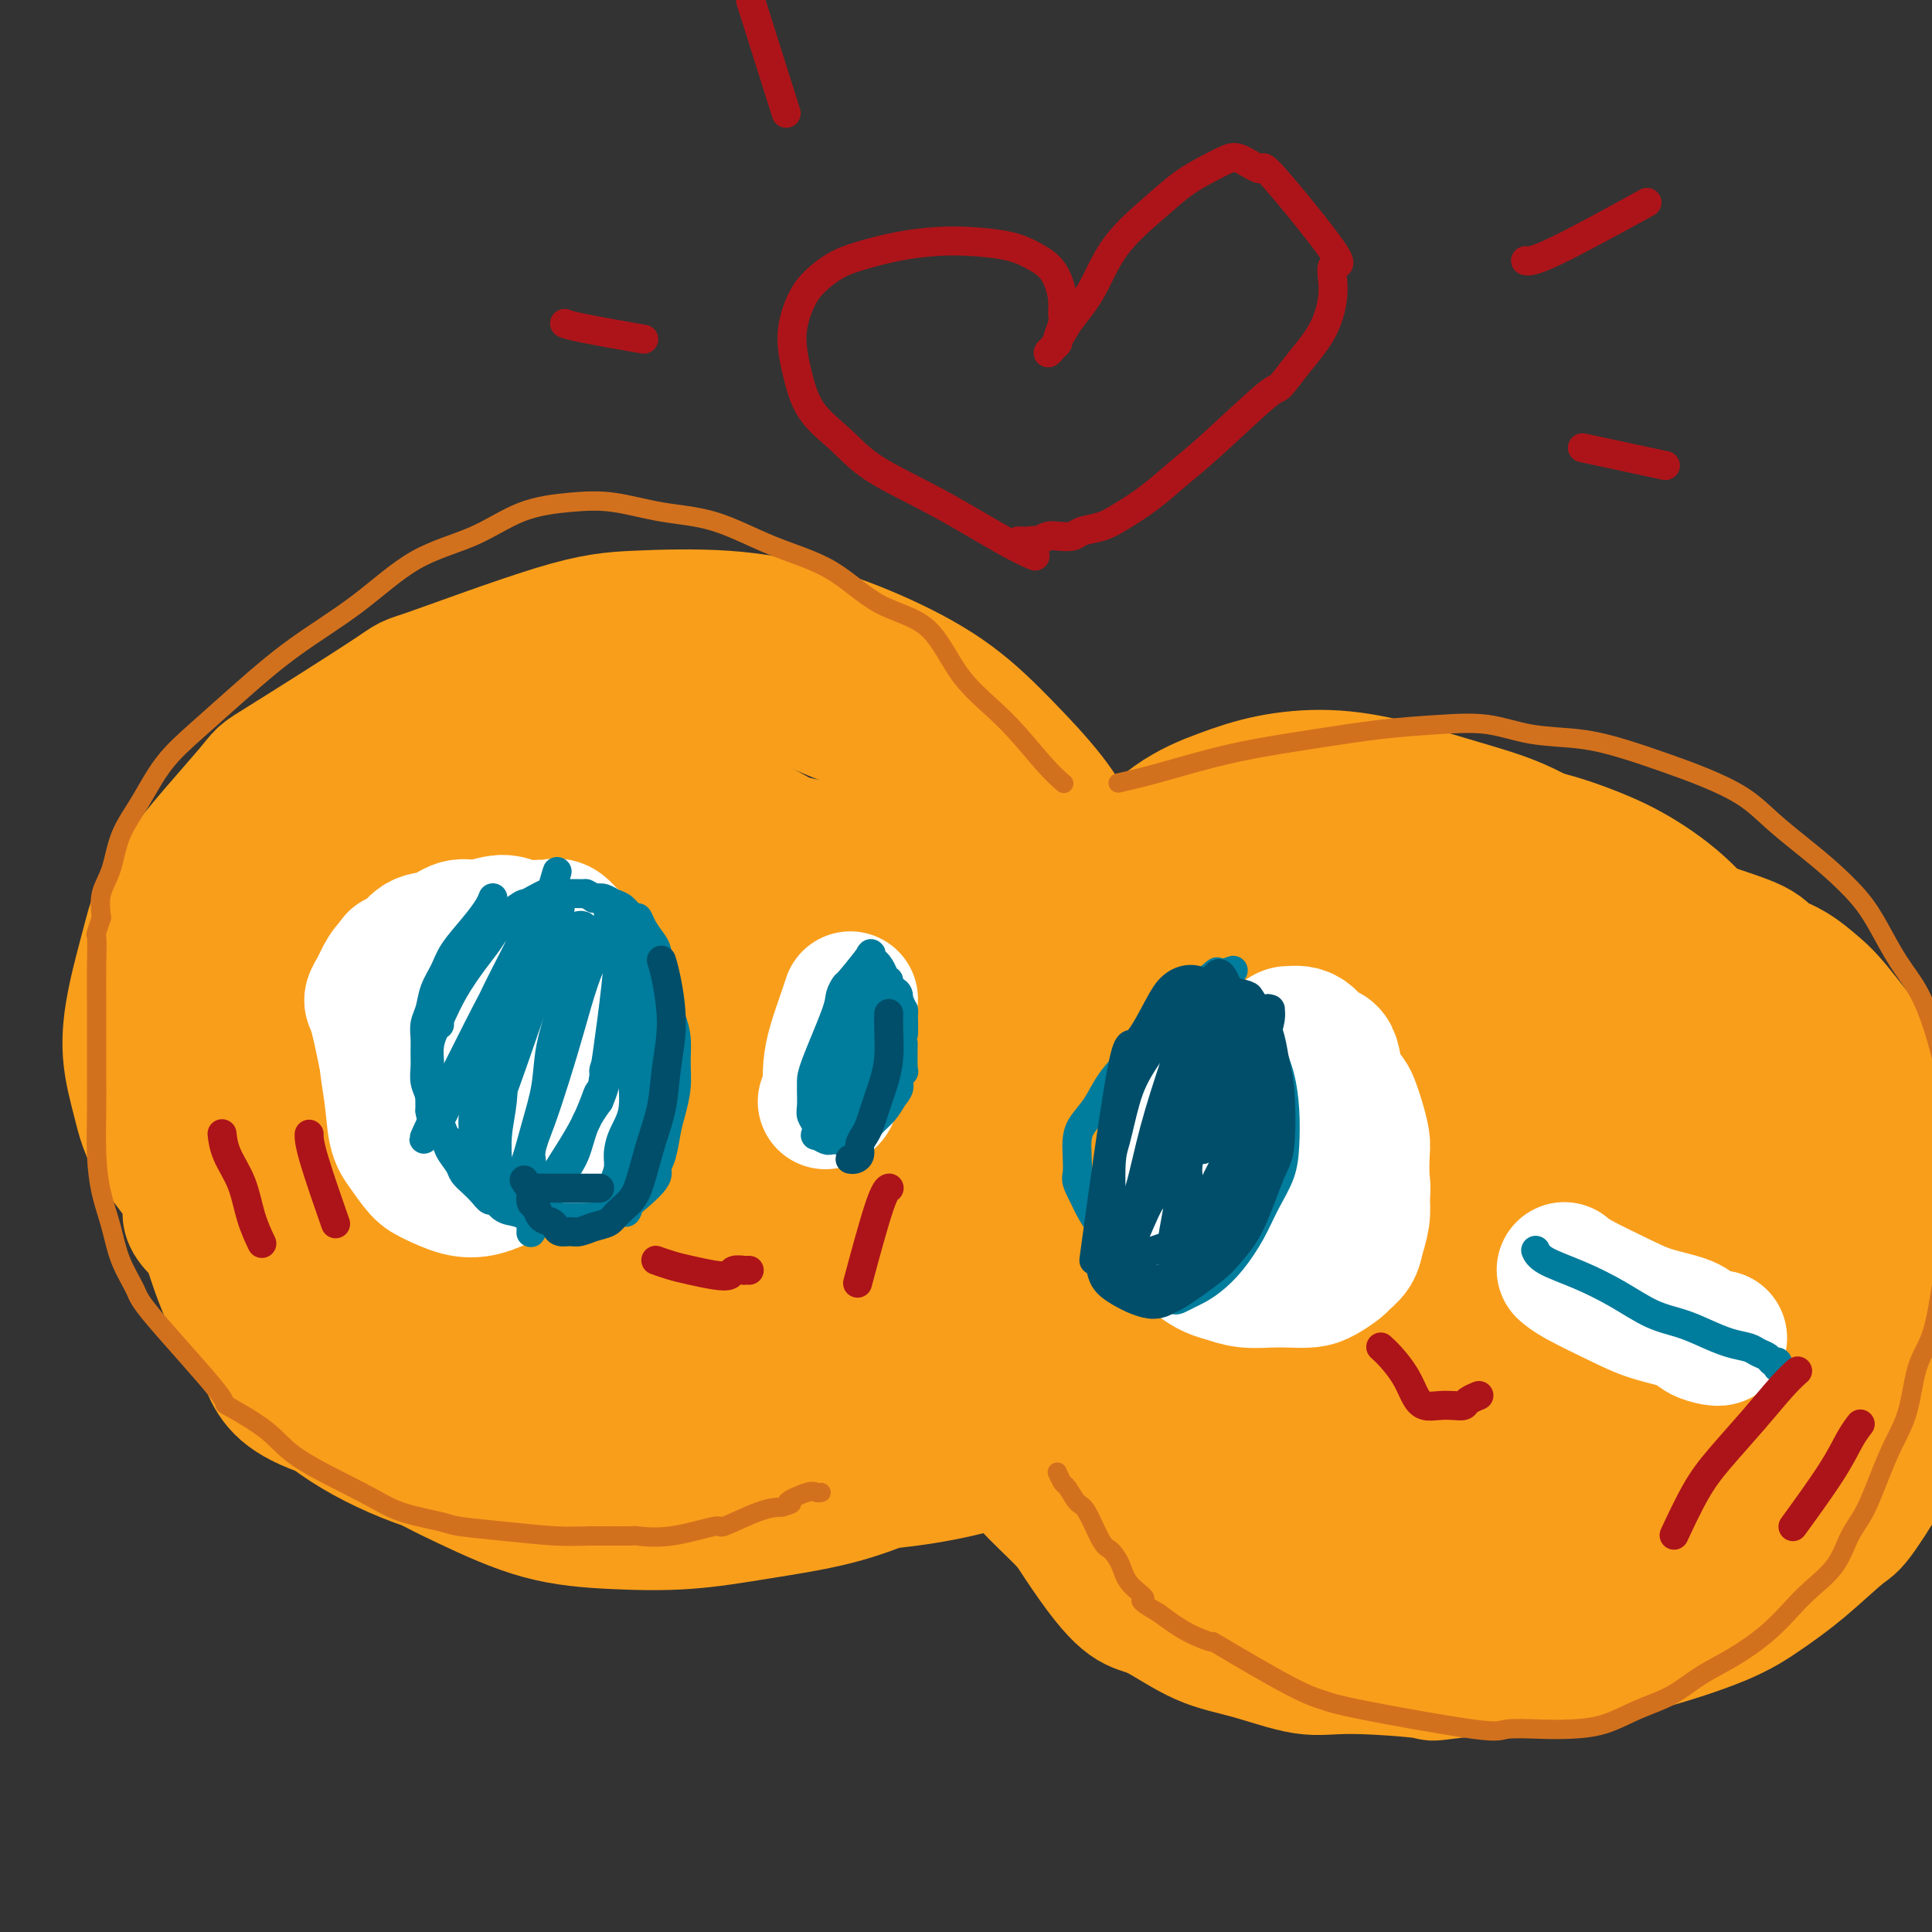 <svg viewBox='0 0 400 400' version='1.1' xmlns='http://www.w3.org/2000/svg' xmlns:xlink='http://www.w3.org/1999/xlink'><rect x="0" y="0" width="400" height="400" fill="#333333" stroke="none"/><g fill='none' stroke='#F99E1B' stroke-width='28' stroke-linecap='round' stroke-linejoin='round'><path d='M60,187c0.000,0.004 0.000,0.008 0,0c-0.000,-0.008 -0.000,-0.027 0,0c0.000,0.027 0.002,0.102 0,0c-0.002,-0.102 -0.006,-0.380 0,0c0.006,0.380 0.022,1.419 0,5c-0.022,3.581 -0.082,9.703 0,15c0.082,5.297 0.305,9.767 1,15c0.695,5.233 1.862,11.227 3,16c1.138,4.773 2.246,8.324 4,12c1.754,3.676 4.153,7.479 7,11c2.847,3.521 6.141,6.762 10,10c3.859,3.238 8.285,6.474 13,9c4.715,2.526 9.721,4.343 15,6c5.279,1.657 10.830,3.156 16,4c5.170,0.844 9.958,1.035 15,1c5.042,-0.035 10.336,-0.296 15,-1c4.664,-0.704 8.697,-1.850 13,-3c4.303,-1.150 8.877,-2.303 13,-4c4.123,-1.697 7.796,-3.938 11,-6c3.204,-2.062 5.940,-3.944 9,-6c3.060,-2.056 6.445,-4.287 9,-7c2.555,-2.713 4.282,-5.909 6,-9c1.718,-3.091 3.429,-6.076 5,-9c1.571,-2.924 3.002,-5.787 4,-9c0.998,-3.213 1.563,-6.775 2,-10c0.437,-3.225 0.746,-6.112 1,-10c0.254,-3.888 0.453,-8.778 0,-13c-0.453,-4.222 -1.558,-7.778 -3,-12c-1.442,-4.222 -3.221,-9.111 -5,-14'/><path d='M224,178c-2.409,-6.494 -4.433,-9.728 -7,-13c-2.567,-3.272 -5.678,-6.583 -9,-10c-3.322,-3.417 -6.856,-6.941 -11,-10c-4.144,-3.059 -8.899,-5.655 -14,-8c-5.101,-2.345 -10.547,-4.441 -16,-6c-5.453,-1.559 -10.911,-2.582 -17,-3c-6.089,-0.418 -12.807,-0.233 -18,0c-5.193,0.233 -8.860,0.514 -17,3c-8.140,2.486 -20.754,7.179 -26,9c-5.246,1.821 -3.123,0.771 -8,4c-4.877,3.229 -16.753,10.736 -22,14c-5.247,3.264 -3.867,2.284 -7,6c-3.133,3.716 -10.781,12.129 -15,18c-4.219,5.871 -5.009,9.200 -6,13c-0.991,3.800 -2.184,8.069 -3,12c-0.816,3.931 -1.254,7.523 -1,11c0.254,3.477 1.200,6.838 2,10c0.800,3.162 1.454,6.124 4,10c2.546,3.876 6.982,8.666 7,11c0.018,2.334 -4.384,2.212 10,12c14.384,9.788 47.554,29.485 61,37c13.446,7.515 7.167,2.846 9,2c1.833,-0.846 11.778,2.131 20,4c8.222,1.869 14.723,2.631 21,3c6.277,0.369 12.332,0.346 18,0c5.668,-0.346 10.949,-1.016 16,-2c5.051,-0.984 9.872,-2.281 14,-4c4.128,-1.719 7.564,-3.859 11,-6'/><path d='M220,295c3.603,-2.311 7.111,-5.088 10,-8c2.889,-2.912 5.157,-5.960 7,-9c1.843,-3.040 3.259,-6.073 4,-9c0.741,-2.927 0.807,-5.750 1,-9c0.193,-3.250 0.514,-6.929 0,-11c-0.514,-4.071 -1.863,-8.535 -4,-14c-2.137,-5.465 -5.063,-11.933 -6,-16c-0.937,-4.067 0.116,-5.734 -7,-17c-7.116,-11.266 -22.400,-32.131 -31,-42c-8.600,-9.869 -10.515,-8.743 -15,-10c-4.485,-1.257 -11.540,-4.897 -18,-7c-6.460,-2.103 -12.324,-2.670 -18,-3c-5.676,-0.330 -11.164,-0.424 -17,0c-5.836,0.424 -12.020,1.364 -18,3c-5.980,1.636 -11.758,3.966 -18,7c-6.242,3.034 -12.950,6.773 -18,10c-5.050,3.227 -8.442,5.944 -12,10c-3.558,4.056 -7.280,9.452 -10,14c-2.720,4.548 -4.437,8.247 -6,12c-1.563,3.753 -2.972,7.561 -4,11c-1.028,3.439 -1.676,6.508 -2,10c-0.324,3.492 -0.324,7.406 0,12c0.324,4.594 0.973,9.867 2,15c1.027,5.133 2.431,10.126 4,15c1.569,4.874 3.302,9.629 6,14c2.698,4.371 6.362,8.357 10,12c3.638,3.643 7.249,6.942 12,10c4.751,3.058 10.643,5.874 17,8c6.357,2.126 13.178,3.563 20,5'/><path d='M109,308c9.346,2.587 14.211,2.555 21,2c6.789,-0.555 15.503,-1.633 23,-3c7.497,-1.367 13.778,-3.024 20,-5c6.222,-1.976 12.386,-4.272 18,-7c5.614,-2.728 10.680,-5.886 15,-9c4.320,-3.114 7.896,-6.182 11,-10c3.104,-3.818 5.738,-8.386 8,-11c2.262,-2.614 4.152,-3.275 2,-11c-2.152,-7.725 -8.347,-22.515 -13,-31c-4.653,-8.485 -7.764,-10.667 -11,-14c-3.236,-3.333 -6.596,-7.817 -11,-12c-4.404,-4.183 -9.851,-8.064 -15,-12c-5.149,-3.936 -10.000,-7.927 -15,-11c-5.000,-3.073 -10.149,-5.227 -15,-7c-4.851,-1.773 -9.403,-3.165 -14,-4c-4.597,-0.835 -9.239,-1.113 -14,-1c-4.761,0.113 -9.640,0.615 -15,2c-5.360,1.385 -11.202,3.651 -16,6c-4.798,2.349 -8.554,4.781 -13,8c-4.446,3.219 -9.582,7.227 -13,11c-3.418,3.773 -5.119,7.313 -7,11c-1.881,3.687 -3.944,7.522 -5,11c-1.056,3.478 -1.106,6.598 -1,10c0.106,3.402 0.367,7.085 1,10c0.633,2.915 1.636,5.063 5,11c3.364,5.937 9.087,15.664 14,22c4.913,6.336 9.015,9.283 14,13c4.985,3.717 10.853,8.205 17,11c6.147,2.795 12.574,3.898 19,5'/><path d='M119,293c9.095,1.080 22.334,1.281 32,0c9.666,-1.281 15.760,-4.043 22,-7c6.240,-2.957 12.624,-6.109 18,-10c5.376,-3.891 9.742,-8.522 13,-13c3.258,-4.478 5.408,-8.802 7,-13c1.592,-4.198 2.627,-8.270 2,-13c-0.627,-4.730 -2.917,-10.118 -3,-13c-0.083,-2.882 2.040,-3.258 -8,-12c-10.040,-8.742 -32.244,-25.849 -42,-33c-9.756,-7.151 -7.066,-4.344 -10,-5c-2.934,-0.656 -11.493,-4.773 -18,-7c-6.507,-2.227 -10.962,-2.564 -16,-2c-5.038,0.564 -10.661,2.030 -16,4c-5.339,1.970 -10.395,4.444 -15,8c-4.605,3.556 -8.757,8.194 -13,13c-4.243,4.806 -8.575,9.780 -12,16c-3.425,6.220 -5.942,13.686 -8,21c-2.058,7.314 -3.655,14.475 -4,21c-0.345,6.525 0.564,12.414 2,18c1.436,5.586 3.399,10.869 5,15c1.601,4.131 2.841,7.111 10,10c7.159,2.889 20.238,5.689 27,7c6.762,1.311 7.206,1.133 13,0c5.794,-1.133 16.939,-3.222 27,-7c10.061,-3.778 19.037,-9.246 27,-15c7.963,-5.754 14.913,-11.793 21,-18c6.087,-6.207 11.312,-12.581 15,-19c3.688,-6.419 5.839,-12.882 7,-19c1.161,-6.118 1.332,-11.891 1,-16c-0.332,-4.109 -1.166,-6.555 -2,-9'/><path d='M201,195c-1.069,-5.402 -3.241,-6.406 -6,-8c-2.759,-1.594 -6.104,-3.777 -11,-6c-4.896,-2.223 -11.344,-4.486 -18,-6c-6.656,-1.514 -13.519,-2.278 -21,-2c-7.481,0.278 -15.580,1.599 -23,4c-7.420,2.401 -14.161,5.881 -21,10c-6.839,4.119 -13.775,8.878 -19,14c-5.225,5.122 -8.739,10.609 -12,16c-3.261,5.391 -6.271,10.686 -8,16c-1.729,5.314 -2.179,10.646 -2,15c0.179,4.354 0.986,7.729 2,11c1.014,3.271 2.234,6.438 5,9c2.766,2.562 7.076,4.521 13,6c5.924,1.479 13.460,2.480 22,2c8.540,-0.480 18.083,-2.440 27,-5c8.917,-2.560 17.206,-5.721 25,-10c7.794,-4.279 15.092,-9.675 21,-15c5.908,-5.325 10.424,-10.577 14,-16c3.576,-5.423 6.211,-11.015 8,-16c1.789,-4.985 2.733,-9.364 3,-13c0.267,-3.636 -0.143,-6.531 -1,-9c-0.857,-2.469 -2.162,-4.512 -4,-6c-1.838,-1.488 -4.211,-2.421 -8,-4c-3.789,-1.579 -8.996,-3.804 -14,-5c-5.004,-1.196 -9.806,-1.363 -16,-1c-6.194,0.363 -13.782,1.256 -21,4c-7.218,2.744 -14.067,7.337 -21,12c-6.933,4.663 -13.951,9.394 -20,15c-6.049,5.606 -11.129,12.086 -15,18c-3.871,5.914 -6.535,11.261 -8,16c-1.465,4.739 -1.733,8.869 -2,13'/><path d='M70,254c-1.506,6.384 -0.270,7.842 1,10c1.270,2.158 2.573,5.014 5,7c2.427,1.986 5.977,3.101 11,4c5.023,0.899 11.518,1.581 19,1c7.482,-0.581 15.952,-2.427 24,-5c8.048,-2.573 15.675,-5.875 23,-10c7.325,-4.125 14.349,-9.073 20,-14c5.651,-4.927 9.930,-9.834 13,-15c3.070,-5.166 4.933,-10.590 7,-15c2.067,-4.410 4.339,-7.807 1,-13c-3.339,-5.193 -12.290,-12.183 -19,-15c-6.710,-2.817 -11.180,-1.463 -16,-1c-4.820,0.463 -9.992,0.034 -18,3c-8.008,2.966 -18.853,9.326 -24,13c-5.147,3.674 -4.597,4.660 -7,7c-2.403,2.340 -7.760,6.033 -12,13c-4.240,6.967 -7.363,17.207 -9,22c-1.637,4.793 -1.788,4.138 -2,8c-0.212,3.862 -0.486,12.239 0,17c0.486,4.761 1.732,5.906 5,7c3.268,1.094 8.557,2.138 11,3c2.443,0.862 2.041,1.540 9,0c6.959,-1.540 21.281,-5.300 32,-10c10.719,-4.700 17.837,-10.339 22,-13c4.163,-2.661 5.372,-2.343 11,-8c5.628,-5.657 15.673,-17.290 20,-23c4.327,-5.710 2.934,-5.499 3,-8c0.066,-2.501 1.590,-7.715 2,-11c0.410,-3.285 -0.295,-4.643 -1,-6'/><path d='M201,202c-0.728,-4.249 -4.550,-2.372 -6,-2c-1.450,0.372 -0.530,-0.761 -3,0c-2.470,0.761 -8.330,3.416 -15,6c-6.670,2.584 -14.150,5.098 -22,9c-7.850,3.902 -16.069,9.194 -23,14c-6.931,4.806 -12.573,9.128 -17,14c-4.427,4.872 -7.638,10.295 -10,15c-2.362,4.705 -3.875,8.690 -5,12c-1.125,3.310 -1.863,5.943 -2,8c-0.137,2.057 0.328,3.539 2,4c1.672,0.461 4.552,-0.098 5,1c0.448,1.098 -1.537,3.853 10,-2c11.537,-5.853 36.595,-20.314 47,-27c10.405,-6.686 6.158,-5.597 6,-6c-0.158,-0.403 3.773,-2.298 7,-6c3.227,-3.702 5.751,-9.210 8,-14c2.249,-4.790 4.225,-8.863 5,-13c0.775,-4.137 0.350,-8.340 0,-11c-0.350,-2.660 -0.625,-3.779 -1,-5c-0.375,-1.221 -0.849,-2.545 -2,-3c-1.151,-0.455 -2.978,-0.043 -5,1c-2.022,1.043 -4.241,2.716 -8,5c-3.759,2.284 -9.060,5.179 -14,9c-4.940,3.821 -9.518,8.568 -14,13c-4.482,4.432 -8.868,8.550 -12,13c-3.132,4.450 -5.009,9.232 -7,13c-1.991,3.768 -4.094,6.521 -5,9c-0.906,2.479 -0.614,4.685 0,6c0.614,1.315 1.550,1.739 4,2c2.450,0.261 6.414,0.360 11,0c4.586,-0.360 9.793,-1.180 15,-2'/><path d='M150,265c10.070,-2.016 22.246,-6.055 28,-8c5.754,-1.945 5.087,-1.797 8,-3c2.913,-1.203 9.405,-3.759 14,-6c4.595,-2.241 7.294,-4.169 10,-6c2.706,-1.831 5.420,-3.564 7,-5c1.580,-1.436 2.026,-2.573 2,-3c-0.026,-0.427 -0.526,-0.143 -1,0c-0.474,0.143 -0.923,0.146 -3,1c-2.077,0.854 -5.781,2.561 -10,5c-4.219,2.439 -8.952,5.611 -15,9c-6.048,3.389 -13.410,6.996 -19,10c-5.590,3.004 -9.410,5.406 -14,10c-4.590,4.594 -9.952,11.379 -12,14c-2.048,2.621 -0.782,1.078 0,0c0.782,-1.078 1.078,-1.692 2,-3c0.922,-1.308 2.468,-3.309 4,-6c1.532,-2.691 3.049,-6.073 4,-10c0.951,-3.927 1.335,-8.398 2,-13c0.665,-4.602 1.612,-9.333 2,-13c0.388,-3.667 0.218,-6.268 0,-9c-0.218,-2.732 -0.482,-5.595 -1,-8c-0.518,-2.405 -1.288,-4.354 -2,-6c-0.712,-1.646 -1.365,-2.990 -2,-4c-0.635,-1.010 -1.253,-1.686 -2,-2c-0.747,-0.314 -1.623,-0.266 -2,0c-0.377,0.266 -0.256,0.751 -1,2c-0.744,1.249 -2.354,3.263 -4,6c-1.646,2.737 -3.328,6.199 -5,10c-1.672,3.801 -3.335,7.943 -5,12c-1.665,4.057 -3.333,8.028 -5,12'/><path d='M130,251c-4.169,10.353 -3.593,15.234 -3,18c0.593,2.766 1.203,3.416 2,4c0.797,0.584 1.781,1.100 3,1c1.219,-0.100 2.673,-0.818 5,-2c2.327,-1.182 5.526,-2.829 9,-6c3.474,-3.171 7.225,-7.868 11,-12c3.775,-4.132 7.576,-7.700 10,-12c2.424,-4.300 3.470,-9.330 5,-13c1.530,-3.670 3.545,-5.978 3,-9c-0.545,-3.022 -3.649,-6.757 -5,-8c-1.351,-1.243 -0.950,0.007 -2,1c-1.050,0.993 -3.551,1.729 -6,4c-2.449,2.271 -4.847,6.075 -8,10c-3.153,3.925 -7.062,7.970 -10,12c-2.938,4.030 -4.906,8.047 -8,14c-3.094,5.953 -7.312,13.844 -9,17c-1.688,3.156 -0.844,1.578 0,0'/><path d='M255,296c0.001,0.001 0.002,0.003 0,0c-0.002,-0.003 -0.006,-0.010 0,0c0.006,0.010 0.024,0.038 0,0c-0.024,-0.038 -0.090,-0.141 0,0c0.090,0.141 0.336,0.524 0,0c-0.336,-0.524 -1.253,-1.957 -3,-3c-1.747,-1.043 -4.322,-1.696 -7,-3c-2.678,-1.304 -5.458,-3.258 -8,-5c-2.542,-1.742 -4.845,-3.272 -7,-5c-2.155,-1.728 -4.162,-3.655 -6,-6c-1.838,-2.345 -3.506,-5.109 -5,-8c-1.494,-2.891 -2.812,-5.907 -4,-9c-1.188,-3.093 -2.245,-6.261 -3,-10c-0.755,-3.739 -1.207,-8.050 -1,-12c0.207,-3.950 1.072,-7.539 2,-12c0.928,-4.461 1.917,-9.792 4,-15c2.083,-5.208 5.258,-10.291 8,-15c2.742,-4.709 5.050,-9.042 8,-13c2.950,-3.958 6.544,-7.540 10,-10c3.456,-2.460 6.776,-3.800 10,-5c3.224,-1.200 6.353,-2.262 10,-3c3.647,-0.738 7.811,-1.151 12,-1c4.189,0.151 8.402,0.866 13,2c4.598,1.134 9.580,2.686 14,4c4.420,1.314 8.279,2.388 12,4c3.721,1.612 7.303,3.760 11,6c3.697,2.240 7.507,4.573 11,7c3.493,2.427 6.668,4.950 10,8c3.332,3.050 6.820,6.629 10,10c3.180,3.371 6.051,6.535 9,10c2.949,3.465 5.974,7.233 9,11'/><path d='M374,223c5.610,6.737 5.634,8.081 7,11c1.366,2.919 4.072,7.413 6,11c1.928,3.587 3.077,6.266 4,9c0.923,2.734 1.621,5.523 2,8c0.379,2.477 0.439,4.642 0,7c-0.439,2.358 -1.379,4.910 -3,8c-1.621,3.090 -3.925,6.717 -8,11c-4.075,4.283 -9.923,9.223 -13,13c-3.077,3.777 -3.385,6.392 -18,13c-14.615,6.608 -43.538,17.210 -56,21c-12.462,3.790 -8.463,0.770 -8,0c0.463,-0.770 -2.611,0.711 -7,1c-4.389,0.289 -10.094,-0.612 -15,-1c-4.906,-0.388 -9.012,-0.261 -13,-1c-3.988,-0.739 -7.856,-2.344 -11,-4c-3.144,-1.656 -5.562,-3.363 -8,-5c-2.438,-1.637 -4.896,-3.205 -7,-5c-2.104,-1.795 -3.853,-3.819 -6,-6c-2.147,-2.181 -4.690,-4.519 -7,-7c-2.310,-2.481 -4.385,-5.105 -6,-8c-1.615,-2.895 -2.768,-6.061 -4,-9c-1.232,-2.939 -2.541,-5.651 -3,-9c-0.459,-3.349 -0.067,-7.336 0,-11c0.067,-3.664 -0.192,-7.006 0,-11c0.192,-3.994 0.834,-8.640 2,-13c1.166,-4.360 2.857,-8.433 5,-13c2.143,-4.567 4.740,-9.627 8,-14c3.260,-4.373 7.183,-8.059 11,-12c3.817,-3.941 7.528,-8.138 12,-12c4.472,-3.862 9.706,-7.389 14,-10c4.294,-2.611 7.647,-4.305 11,-6'/><path d='M263,179c6.146,-3.200 9.011,-3.200 13,-4c3.989,-0.800 9.101,-2.401 14,-3c4.899,-0.599 9.585,-0.195 14,0c4.415,0.195 8.560,0.183 13,1c4.440,0.817 9.174,2.464 13,4c3.826,1.536 6.744,2.961 10,5c3.256,2.039 6.851,4.691 10,8c3.149,3.309 5.851,7.275 8,10c2.149,2.725 3.746,4.210 7,12c3.254,7.790 8.167,21.884 10,31c1.833,9.116 0.587,13.253 0,17c-0.587,3.747 -0.516,7.104 -1,10c-0.484,2.896 -1.522,5.331 -3,8c-1.478,2.669 -3.396,5.571 -6,8c-2.604,2.429 -5.896,4.385 -10,7c-4.104,2.615 -9.022,5.887 -15,9c-5.978,3.113 -13.018,6.065 -20,8c-6.982,1.935 -13.908,2.853 -21,4c-7.092,1.147 -14.350,2.522 -21,2c-6.650,-0.522 -12.694,-2.943 -18,-5c-5.306,-2.057 -9.876,-3.750 -14,-6c-4.124,-2.250 -7.803,-5.056 -11,-8c-3.197,-2.944 -5.912,-6.027 -8,-9c-2.088,-2.973 -3.551,-5.836 -5,-9c-1.449,-3.164 -2.886,-6.630 -4,-10c-1.114,-3.370 -1.907,-6.646 -2,-10c-0.093,-3.354 0.513,-6.788 1,-10c0.487,-3.212 0.853,-6.204 3,-10c2.147,-3.796 6.073,-8.398 10,-13'/><path d='M230,226c4.462,-6.159 9.115,-10.056 15,-14c5.885,-3.944 13.000,-7.936 20,-11c7.000,-3.064 13.886,-5.201 20,-7c6.114,-1.799 11.456,-3.262 17,-4c5.544,-0.738 11.290,-0.752 16,0c4.710,0.752 8.385,2.269 12,4c3.615,1.731 7.169,3.675 10,6c2.831,2.325 4.937,5.029 7,8c2.063,2.971 4.082,6.207 5,10c0.918,3.793 0.736,8.142 0,14c-0.736,5.858 -2.027,13.227 -4,20c-1.973,6.773 -4.630,12.952 -8,19c-3.370,6.048 -7.455,11.965 -13,17c-5.545,5.035 -12.551,9.187 -17,13c-4.449,3.813 -6.342,7.286 -18,7c-11.658,-0.286 -33.080,-4.330 -43,-8c-9.920,-3.670 -8.337,-6.966 -9,-11c-0.663,-4.034 -3.571,-8.807 -5,-13c-1.429,-4.193 -1.377,-7.806 -1,-12c0.377,-4.194 1.081,-8.969 3,-14c1.919,-5.031 5.053,-10.319 9,-16c3.947,-5.681 8.706,-11.754 14,-17c5.294,-5.246 11.121,-9.664 17,-13c5.879,-3.336 11.808,-5.588 17,-7c5.192,-1.412 9.646,-1.983 14,-2c4.354,-0.017 8.609,0.520 12,2c3.391,1.480 5.919,3.902 8,7c2.081,3.098 3.714,6.873 5,10c1.286,3.127 2.225,5.608 2,9c-0.225,3.392 -1.612,7.696 -3,12'/><path d='M332,235c-2.291,4.596 -6.519,10.087 -12,16c-5.481,5.913 -12.217,12.249 -20,18c-7.783,5.751 -16.614,10.919 -25,15c-8.386,4.081 -16.327,7.076 -23,9c-6.673,1.924 -12.079,2.777 -16,3c-3.921,0.223 -6.358,-0.185 -8,-1c-1.642,-0.815 -2.491,-2.038 -2,-4c0.491,-1.962 2.320,-4.663 6,-9c3.680,-4.337 9.211,-10.310 17,-17c7.789,-6.690 17.835,-14.097 26,-21c8.165,-6.903 14.448,-13.302 25,-20c10.552,-6.698 25.374,-13.696 31,-16c5.626,-2.304 2.056,0.085 1,1c-1.056,0.915 0.403,0.355 0,2c-0.403,1.645 -2.668,5.495 -5,10c-2.332,4.505 -4.732,9.664 -8,16c-3.268,6.336 -7.404,13.849 -12,22c-4.596,8.151 -9.652,16.940 -13,22c-3.348,5.060 -4.989,6.390 -7,10c-2.011,3.610 -4.391,9.501 -6,13c-1.609,3.499 -2.447,4.606 -3,6c-0.553,1.394 -0.821,3.075 4,0c4.821,-3.075 14.732,-10.907 20,-15c5.268,-4.093 5.892,-4.449 10,-9c4.108,-4.551 11.698,-13.297 17,-20c5.302,-6.703 8.316,-11.362 11,-19c2.684,-7.638 5.039,-18.253 6,-23c0.961,-4.747 0.528,-3.624 -1,-5c-1.528,-1.376 -4.151,-5.250 -6,-7c-1.849,-1.750 -2.925,-1.375 -4,-1'/><path d='M335,211c-5.930,-1.639 -15.253,0.762 -20,2c-4.747,1.238 -4.916,1.311 -9,3c-4.084,1.689 -12.084,4.994 -19,9c-6.916,4.006 -12.750,8.713 -18,14c-5.250,5.287 -9.917,11.154 -14,17c-4.083,5.846 -7.581,11.670 -10,17c-2.419,5.330 -3.758,10.166 -5,15c-1.242,4.834 -2.386,9.666 -2,13c0.386,3.334 2.302,5.171 3,7c0.698,1.829 0.179,3.651 6,3c5.821,-0.651 17.983,-3.774 24,-6c6.017,-2.226 5.889,-3.555 7,-5c1.111,-1.445 3.462,-3.005 7,-6c3.538,-2.995 8.262,-7.424 13,-14c4.738,-6.576 9.491,-15.298 12,-22c2.509,-6.702 2.776,-11.386 3,-14c0.224,-2.614 0.407,-3.160 0,-5c-0.407,-1.840 -1.404,-4.974 -3,-8c-1.596,-3.026 -3.792,-5.942 -5,-7c-1.208,-1.058 -1.427,-0.257 -3,0c-1.573,0.257 -4.499,-0.030 -7,1c-2.501,1.030 -4.576,3.375 -7,6c-2.424,2.625 -5.197,5.528 -8,9c-2.803,3.472 -5.634,7.512 -8,12c-2.366,4.488 -4.265,9.422 -6,14c-1.735,4.578 -3.307,8.798 -4,13c-0.693,4.202 -0.509,8.386 0,12c0.509,3.614 1.343,6.660 3,9c1.657,2.340 4.139,3.976 8,5c3.861,1.024 9.103,1.435 15,1c5.897,-0.435 12.448,-1.718 19,-3'/><path d='M307,303c9.147,-2.228 15.013,-6.797 18,-9c2.987,-2.203 3.095,-2.038 7,-6c3.905,-3.962 11.609,-12.049 15,-16c3.391,-3.951 2.471,-3.765 3,-5c0.529,-1.235 2.509,-3.891 2,-7c-0.509,-3.109 -3.505,-6.670 -7,-9c-3.495,-2.330 -7.488,-3.428 -10,-5c-2.512,-1.572 -3.543,-3.618 -13,-3c-9.457,0.618 -27.341,3.899 -35,6c-7.659,2.101 -5.092,3.020 -5,4c0.092,0.980 -2.291,2.020 -5,4c-2.709,1.980 -5.743,4.900 -9,10c-3.257,5.100 -6.736,12.379 -8,17c-1.264,4.621 -0.314,6.585 0,9c0.314,2.415 -0.008,5.282 1,7c1.008,1.718 3.348,2.286 6,3c2.652,0.714 5.618,1.572 10,1c4.382,-0.572 10.182,-2.575 13,-3c2.818,-0.425 2.654,0.729 8,-3c5.346,-3.729 16.201,-12.340 21,-16c4.799,-3.660 3.543,-2.369 6,-6c2.457,-3.631 8.629,-12.185 11,-16c2.371,-3.815 0.943,-2.893 1,-4c0.057,-1.107 1.601,-4.245 2,-6c0.399,-1.755 -0.345,-2.127 -1,-2c-0.655,0.127 -1.220,0.754 -3,2c-1.780,1.246 -4.775,3.113 -6,4c-1.225,0.887 -0.679,0.794 -5,5c-4.321,4.206 -13.510,12.709 -18,17c-4.490,4.291 -4.283,4.369 -6,7c-1.717,2.631 -5.359,7.816 -9,13'/><path d='M291,296c-3.759,5.590 -5.656,9.564 -6,12c-0.344,2.436 0.864,3.334 1,4c0.136,0.666 -0.799,1.099 1,1c1.799,-0.099 6.331,-0.731 11,-2c4.669,-1.269 9.473,-3.174 12,-4c2.527,-0.826 2.776,-0.573 7,-3c4.224,-2.427 12.422,-7.535 17,-11c4.578,-3.465 5.534,-5.286 6,-8c0.466,-2.714 0.442,-6.322 1,-8c0.558,-1.678 1.699,-1.428 -1,-6c-2.699,-4.572 -9.236,-13.966 -12,-18c-2.764,-4.034 -1.753,-2.707 -3,-4c-1.247,-1.293 -4.752,-5.206 -7,-8c-2.248,-2.794 -3.241,-4.469 -6,-7c-2.759,-2.531 -7.286,-5.919 -11,-8c-3.714,-2.081 -6.615,-2.854 -10,-4c-3.385,-1.146 -7.253,-2.664 -11,-4c-3.747,-1.336 -7.372,-2.488 -11,-3c-3.628,-0.512 -7.260,-0.383 -11,0c-3.740,0.383 -7.589,1.020 -11,2c-3.411,0.980 -6.384,2.302 -9,4c-2.616,1.698 -4.873,3.773 -7,6c-2.127,2.227 -4.122,4.608 -6,7c-1.878,2.392 -3.639,4.796 -5,8c-1.361,3.204 -2.320,7.209 -3,9c-0.680,1.791 -1.079,1.367 -2,5c-0.921,3.633 -2.363,11.324 -3,17c-0.637,5.676 -0.468,9.336 0,13c0.468,3.664 1.234,7.332 2,11'/><path d='M214,297c0.422,5.283 0.475,6.490 3,11c2.525,4.510 7.520,12.323 11,17c3.480,4.677 5.444,6.217 7,7c1.556,0.783 2.705,0.808 5,2c2.295,1.192 5.737,3.552 9,5c3.263,1.448 6.349,1.984 10,3c3.651,1.016 7.869,2.512 11,3c3.131,0.488 5.175,-0.030 10,0c4.825,0.030 12.431,0.610 15,1c2.569,0.390 0.102,0.591 5,0c4.898,-0.591 17.159,-1.974 25,-3c7.841,-1.026 11.260,-1.694 16,-3c4.740,-1.306 10.801,-3.250 15,-5c4.199,-1.750 6.535,-3.305 9,-5c2.465,-1.695 5.057,-3.529 8,-6c2.943,-2.471 6.235,-5.578 8,-7c1.765,-1.422 2.003,-1.159 4,-4c1.997,-2.841 5.751,-8.787 8,-13c2.249,-4.213 2.991,-6.693 4,-10c1.009,-3.307 2.284,-7.441 3,-11c0.716,-3.559 0.874,-6.541 1,-10c0.126,-3.459 0.220,-7.394 0,-11c-0.220,-3.606 -0.753,-6.884 -1,-10c-0.247,-3.116 -0.208,-6.070 -1,-9c-0.792,-2.930 -2.417,-5.838 -4,-9c-1.583,-3.162 -3.125,-6.580 -4,-8c-0.875,-1.420 -1.082,-0.844 -3,-3c-1.918,-2.156 -5.548,-7.045 -8,-10c-2.452,-2.955 -3.726,-3.978 -5,-5'/><path d='M375,204c-4.183,-3.783 -6.639,-4.241 -8,-5c-1.361,-0.759 -1.625,-1.821 -4,-3c-2.375,-1.179 -6.859,-2.476 -11,-4c-4.141,-1.524 -7.940,-3.274 -12,-5c-4.060,-1.726 -8.383,-3.427 -13,-5c-4.617,-1.573 -9.529,-3.019 -14,-4c-4.471,-0.981 -8.502,-1.497 -13,-2c-4.498,-0.503 -9.462,-0.993 -14,-1c-4.538,-0.007 -8.651,0.469 -12,1c-3.349,0.531 -5.935,1.119 -9,2c-3.065,0.881 -6.608,2.057 -10,4c-3.392,1.943 -6.632,4.654 -9,6c-2.368,1.346 -3.863,1.326 -10,9c-6.137,7.674 -16.916,23.043 -22,31c-5.084,7.957 -4.473,8.503 -5,11c-0.527,2.497 -2.193,6.944 -3,11c-0.807,4.056 -0.755,7.722 -1,11c-0.245,3.278 -0.787,6.167 0,9c0.787,2.833 2.904,5.609 5,9c2.096,3.391 4.170,7.397 5,9c0.830,1.603 0.415,0.801 0,0'/><path d='M124,179c0.020,-0.029 0.041,-0.057 0,0c-0.041,0.057 -0.143,0.200 0,0c0.143,-0.200 0.531,-0.742 0,0c-0.531,0.742 -1.982,2.769 -4,6c-2.018,3.231 -4.604,7.667 -7,12c-2.396,4.333 -4.604,8.562 -6,13c-1.396,4.438 -1.982,9.085 -2,13c-0.018,3.915 0.531,7.098 1,10c0.469,2.902 0.857,5.522 2,9c1.143,3.478 3.042,7.814 5,11c1.958,3.186 3.975,5.221 7,8c3.025,2.779 7.058,6.302 12,8c4.942,1.698 10.792,1.573 19,1c8.208,-0.573 18.774,-1.592 23,-2c4.226,-0.408 2.113,-0.204 0,0'/><path d='M69,200c0.018,-0.005 0.037,-0.009 0,0c-0.037,0.009 -0.129,0.032 0,0c0.129,-0.032 0.477,-0.118 0,0c-0.477,0.118 -1.781,0.439 -3,2c-1.219,1.561 -2.352,4.362 -4,7c-1.648,2.638 -3.810,5.111 -5,8c-1.190,2.889 -1.408,6.192 -2,10c-0.592,3.808 -1.557,8.119 -2,12c-0.443,3.881 -0.364,7.332 0,11c0.364,3.668 1.011,7.554 2,11c0.989,3.446 2.319,6.453 4,10c1.681,3.547 3.713,7.633 6,11c2.287,3.367 4.828,6.016 8,9c3.172,2.984 6.975,6.304 11,9c4.025,2.696 8.273,4.770 13,7c4.727,2.230 9.932,4.618 15,6c5.068,1.382 10.000,1.758 15,2c5.000,0.242 10.068,0.349 15,0c4.932,-0.349 9.727,-1.155 15,-2c5.273,-0.845 11.022,-1.729 16,-3c4.978,-1.271 9.183,-2.930 14,-5c4.817,-2.070 10.244,-4.553 15,-7c4.756,-2.447 8.840,-4.858 13,-7c4.160,-2.142 8.395,-4.014 12,-6c3.605,-1.986 6.580,-4.084 9,-6c2.420,-1.916 4.287,-3.649 6,-5c1.713,-1.351 3.274,-2.321 5,-4c1.726,-1.679 3.619,-4.067 5,-6c1.381,-1.933 2.252,-3.409 3,-5c0.748,-1.591 1.374,-3.295 2,-5'/><path d='M257,254c2.016,-3.755 2.057,-5.143 2,-6c-0.057,-0.857 -0.211,-1.183 0,-2c0.211,-0.817 0.789,-2.126 1,-3c0.211,-0.874 0.057,-1.312 0,-2c-0.057,-0.688 -0.016,-1.625 0,-2c0.016,-0.375 0.008,-0.187 0,0'/></g>
<g fill='none' stroke='#D2711D' stroke-width='4' stroke-linecap='round' stroke-linejoin='round'><path d='M220,162c-0.005,-0.004 -0.010,-0.009 0,0c0.010,0.009 0.037,0.031 0,0c-0.037,-0.031 -0.136,-0.117 0,0c0.136,0.117 0.509,0.435 0,0c-0.509,-0.435 -1.900,-1.624 -4,-4c-2.100,-2.376 -4.909,-5.937 -8,-9c-3.091,-3.063 -6.464,-5.626 -9,-9c-2.536,-3.374 -4.235,-7.559 -7,-10c-2.765,-2.441 -6.595,-3.139 -10,-5c-3.405,-1.861 -6.386,-4.884 -10,-7c-3.614,-2.116 -7.862,-3.324 -12,-5c-4.138,-1.676 -8.165,-3.819 -12,-5c-3.835,-1.181 -7.479,-1.401 -11,-2c-3.521,-0.599 -6.919,-1.578 -10,-2c-3.081,-0.422 -5.844,-0.286 -9,0c-3.156,0.286 -6.706,0.723 -10,2c-3.294,1.277 -6.331,3.395 -10,5c-3.669,1.605 -7.970,2.696 -12,5c-4.030,2.304 -7.788,5.821 -12,9c-4.212,3.179 -8.877,6.022 -13,9c-4.123,2.978 -7.703,6.093 -11,9c-3.297,2.907 -6.311,5.607 -9,8c-2.689,2.393 -5.054,4.481 -7,7c-1.946,2.519 -3.475,5.471 -5,8c-1.525,2.529 -3.048,4.637 -4,7c-0.952,2.363 -1.333,4.982 -2,7c-0.667,2.018 -1.619,3.434 -2,5c-0.381,1.566 -0.190,3.283 0,5'/><path d='M21,190c-1.464,4.345 -1.124,3.209 -1,4c0.124,0.791 0.033,3.509 0,6c-0.033,2.491 -0.010,4.754 0,7c0.010,2.246 0.005,4.475 0,7c-0.005,2.525 -0.009,5.345 0,8c0.009,2.655 0.031,5.145 0,8c-0.031,2.855 -0.117,6.074 0,9c0.117,2.926 0.436,5.559 1,8c0.564,2.441 1.373,4.691 2,7c0.627,2.309 1.071,4.678 2,7c0.929,2.322 2.342,4.598 3,6c0.658,1.402 0.562,1.929 4,6c3.438,4.071 10.410,11.684 13,15c2.590,3.316 0.796,2.334 2,3c1.204,0.666 5.404,2.980 8,5c2.596,2.020 3.586,3.746 7,6c3.414,2.254 9.250,5.038 13,7c3.750,1.962 5.412,3.104 8,4c2.588,0.896 6.102,1.546 8,2c1.898,0.454 2.180,0.710 4,1c1.820,0.290 5.176,0.613 9,1c3.824,0.387 8.114,0.838 11,1c2.886,0.162 4.369,0.035 7,0c2.631,-0.035 6.412,0.022 8,0c1.588,-0.022 0.984,-0.121 2,0c1.016,0.121 3.654,0.463 7,0c3.346,-0.463 7.402,-1.732 9,-2c1.598,-0.268 0.738,0.466 2,0c1.262,-0.466 4.646,-2.133 7,-3c2.354,-0.867 3.677,-0.933 5,-1'/><path d='M162,312c3.570,-1.033 0.995,-0.617 1,-1c0.005,-0.383 2.589,-1.567 4,-2c1.411,-0.433 1.649,-0.117 2,0c0.351,0.117 0.815,0.033 1,0c0.185,-0.033 0.093,-0.017 0,0'/><path d='M232,162c-0.041,0.009 -0.081,0.018 0,0c0.081,-0.018 0.284,-0.063 0,0c-0.284,0.063 -1.053,0.235 0,0c1.053,-0.235 3.930,-0.875 8,-2c4.070,-1.125 9.334,-2.734 15,-4c5.666,-1.266 11.732,-2.189 17,-3c5.268,-0.811 9.736,-1.511 14,-2c4.264,-0.489 8.324,-0.767 12,-1c3.676,-0.233 6.967,-0.421 10,0c3.033,0.421 5.809,1.452 9,2c3.191,0.548 6.796,0.613 10,1c3.204,0.387 6.007,1.095 9,2c2.993,0.905 6.175,2.005 9,3c2.825,0.995 5.292,1.885 8,3c2.708,1.115 5.655,2.457 8,4c2.345,1.543 4.086,3.288 6,5c1.914,1.712 3.999,3.391 6,5c2.001,1.609 3.918,3.148 6,5c2.082,1.852 4.329,4.016 6,6c1.671,1.984 2.765,3.787 4,6c1.235,2.213 2.611,4.834 4,7c1.389,2.166 2.793,3.875 4,6c1.207,2.125 2.218,4.666 3,7c0.782,2.334 1.335,4.459 2,7c0.665,2.541 1.441,5.496 2,8c0.559,2.504 0.903,4.558 1,7c0.097,2.442 -0.051,5.273 0,8c0.051,2.727 0.300,5.351 0,8c-0.300,2.649 -1.150,5.325 -2,8'/><path d='M403,258c-0.457,4.999 -0.601,5.496 -1,8c-0.399,2.504 -1.054,7.013 -2,10c-0.946,2.987 -2.181,4.451 -3,7c-0.819,2.549 -1.220,6.182 -2,9c-0.780,2.818 -1.939,4.822 -3,7c-1.061,2.178 -2.023,4.529 -3,7c-0.977,2.471 -1.968,5.062 -3,7c-1.032,1.938 -2.104,3.224 -3,5c-0.896,1.776 -1.616,4.043 -3,6c-1.384,1.957 -3.433,3.604 -5,5c-1.567,1.396 -2.654,2.541 -4,4c-1.346,1.459 -2.952,3.233 -5,5c-2.048,1.767 -4.537,3.527 -7,5c-2.463,1.473 -4.899,2.657 -7,4c-2.101,1.343 -3.868,2.843 -6,4c-2.132,1.157 -4.631,1.969 -7,3c-2.369,1.031 -4.608,2.280 -7,3c-2.392,0.720 -4.937,0.912 -7,1c-2.063,0.088 -3.643,0.073 -6,0c-2.357,-0.073 -5.492,-0.205 -7,0c-1.508,0.205 -1.391,0.747 -7,0c-5.609,-0.747 -16.945,-2.784 -23,-4c-6.055,-1.216 -6.827,-1.612 -8,-2c-1.173,-0.388 -2.745,-0.767 -7,-3c-4.255,-2.233 -11.192,-6.320 -14,-8c-2.808,-1.680 -1.487,-0.952 -2,-1c-0.513,-0.048 -2.861,-0.871 -5,-2c-2.139,-1.129 -4.070,-2.565 -6,-4'/><path d='M240,334c-5.783,-3.335 -3.239,-2.671 -3,-3c0.239,-0.329 -1.827,-1.651 -3,-3c-1.173,-1.349 -1.455,-2.727 -2,-4c-0.545,-1.273 -1.354,-2.443 -2,-3c-0.646,-0.557 -1.128,-0.501 -2,-2c-0.872,-1.499 -2.132,-4.553 -3,-6c-0.868,-1.447 -1.343,-1.288 -2,-2c-0.657,-0.712 -1.496,-2.294 -2,-3c-0.504,-0.706 -0.674,-0.536 -1,-1c-0.326,-0.464 -0.807,-1.561 -1,-2c-0.193,-0.439 -0.096,-0.219 0,0'/></g>
<g fill='none' stroke='#FFFFFF' stroke-width='28' stroke-linecap='round' stroke-linejoin='round'><path d='M82,199c0.000,0.000 0.000,0.000 0,0c-0.000,-0.000 -0.000,-0.000 0,0c0.000,0.000 0.000,0.001 0,0c-0.000,-0.001 -0.001,-0.003 0,0c0.001,0.003 0.002,0.011 0,0c-0.002,-0.011 -0.009,-0.041 0,0c0.009,0.041 0.034,0.153 0,0c-0.034,-0.153 -0.126,-0.571 0,0c0.126,0.571 0.470,2.133 0,5c-0.470,2.867 -1.752,7.041 -2,11c-0.248,3.959 0.540,7.704 1,11c0.460,3.296 0.593,6.144 1,8c0.407,1.856 1.087,2.719 2,4c0.913,1.281 2.060,2.978 3,4c0.940,1.022 1.673,1.368 3,2c1.327,0.632 3.249,1.552 5,2c1.751,0.448 3.330,0.426 5,0c1.670,-0.426 3.431,-1.256 5,-2c1.569,-0.744 2.948,-1.401 4,-2c1.052,-0.599 1.778,-1.139 3,-2c1.222,-0.861 2.940,-2.042 4,-3c1.060,-0.958 1.461,-1.692 2,-3c0.539,-1.308 1.217,-3.189 2,-5c0.783,-1.811 1.671,-3.552 2,-6c0.329,-2.448 0.100,-5.604 0,-8c-0.100,-2.396 -0.072,-4.032 0,-6c0.072,-1.968 0.188,-4.268 0,-6c-0.188,-1.732 -0.679,-2.897 -1,-4c-0.321,-1.103 -0.471,-2.143 -1,-3c-0.529,-0.857 -1.437,-1.531 -2,-2c-0.563,-0.469 -0.782,-0.735 -1,-1'/><path d='M117,193c-1.384,-1.768 -2.344,-1.187 -3,-1c-0.656,0.187 -1.007,-0.018 -2,0c-0.993,0.018 -2.628,0.261 -4,0c-1.372,-0.261 -2.482,-1.025 -4,-1c-1.518,0.025 -3.445,0.840 -5,1c-1.555,0.160 -2.738,-0.334 -4,0c-1.262,0.334 -2.604,1.497 -4,2c-1.396,0.503 -2.846,0.347 -4,1c-1.154,0.653 -2.012,2.115 -3,3c-0.988,0.885 -2.105,1.192 -3,2c-0.895,0.808 -1.567,2.117 -2,3c-0.433,0.883 -0.627,1.342 -1,2c-0.373,0.658 -0.925,1.517 -1,2c-0.075,0.483 0.326,0.592 1,3c0.674,2.408 1.621,7.117 2,9c0.379,1.883 0.189,0.942 0,0'/><path d='M101,204c-0.000,0.001 -0.000,0.001 0,0c0.000,-0.001 0.001,-0.004 0,0c-0.001,0.004 -0.005,0.013 0,0c0.005,-0.013 0.020,-0.050 0,0c-0.020,0.050 -0.076,0.186 0,0c0.076,-0.186 0.283,-0.695 0,0c-0.283,0.695 -1.057,2.594 -1,5c0.057,2.406 0.943,5.317 1,8c0.057,2.683 -0.717,5.136 -1,7c-0.283,1.864 -0.076,3.139 0,4c0.076,0.861 0.020,1.309 0,2c-0.020,0.691 -0.006,1.626 0,2c0.006,0.374 0.003,0.187 0,0'/><path d='M176,207c0.000,-0.001 0.001,-0.002 0,0c-0.001,0.002 -0.002,0.007 0,0c0.002,-0.007 0.008,-0.026 0,0c-0.008,0.026 -0.030,0.095 0,0c0.030,-0.095 0.113,-0.356 0,0c-0.113,0.356 -0.422,1.328 -1,3c-0.578,1.672 -1.427,4.045 -2,6c-0.573,1.955 -0.872,3.491 -1,5c-0.128,1.509 -0.086,2.992 0,4c0.086,1.008 0.215,1.541 0,2c-0.215,0.459 -0.776,0.846 -1,1c-0.224,0.154 -0.112,0.077 0,0'/><path d='M250,219c-0.000,0.000 -0.000,0.000 0,0c0.000,-0.000 0.000,-0.001 0,0c-0.000,0.001 -0.001,0.004 0,0c0.001,-0.004 0.003,-0.016 0,0c-0.003,0.016 -0.013,0.061 0,0c0.013,-0.061 0.047,-0.226 0,0c-0.047,0.226 -0.177,0.843 -1,3c-0.823,2.157 -2.340,5.855 -3,9c-0.660,3.145 -0.462,5.738 -1,8c-0.538,2.262 -1.811,4.192 -2,6c-0.189,1.808 0.707,3.495 1,5c0.293,1.505 -0.018,2.827 0,4c0.018,1.173 0.363,2.198 1,3c0.637,0.802 1.565,1.382 2,2c0.435,0.618 0.377,1.276 1,2c0.623,0.724 1.926,1.514 3,2c1.074,0.486 1.919,0.667 3,1c1.081,0.333 2.400,0.819 4,1c1.600,0.181 3.483,0.056 5,0c1.517,-0.056 2.667,-0.042 4,0c1.333,0.042 2.847,0.111 4,0c1.153,-0.111 1.944,-0.402 3,-1c1.056,-0.598 2.378,-1.503 3,-2c0.622,-0.497 0.545,-0.586 1,-1c0.455,-0.414 1.441,-1.152 2,-2c0.559,-0.848 0.689,-1.805 1,-3c0.311,-1.195 0.803,-2.627 1,-4c0.197,-1.373 0.098,-2.686 0,-4'/><path d='M282,248c0.313,-2.339 0.095,-2.685 0,-4c-0.095,-1.315 -0.066,-3.598 0,-5c0.066,-1.402 0.169,-1.925 0,-3c-0.169,-1.075 -0.609,-2.704 -1,-4c-0.391,-1.296 -0.734,-2.259 -1,-3c-0.266,-0.741 -0.455,-1.258 -1,-2c-0.545,-0.742 -1.444,-1.708 -2,-3c-0.556,-1.292 -0.767,-2.910 -1,-4c-0.233,-1.090 -0.486,-1.651 -1,-2c-0.514,-0.349 -1.289,-0.486 -2,-1c-0.711,-0.514 -1.357,-1.404 -2,-2c-0.643,-0.596 -1.282,-0.897 -2,-1c-0.718,-0.103 -1.516,-0.007 -2,0c-0.484,0.007 -0.655,-0.075 -2,1c-1.345,1.075 -3.863,3.308 -5,4c-1.137,0.692 -0.893,-0.159 -1,0c-0.107,0.159 -0.564,1.326 -1,3c-0.436,1.674 -0.851,3.856 -1,5c-0.149,1.144 -0.033,1.249 0,2c0.033,0.751 -0.016,2.148 0,3c0.016,0.852 0.099,1.160 0,2c-0.099,0.840 -0.380,2.211 0,3c0.380,0.789 1.421,0.995 2,2c0.579,1.005 0.694,2.809 1,4c0.306,1.191 0.802,1.769 1,2c0.198,0.231 0.099,0.116 0,0'/><path d='M324,263c-0.000,-0.000 -0.000,-0.000 0,0c0.000,0.000 0.000,0.000 0,0c-0.000,-0.000 -0.001,-0.001 0,0c0.001,0.001 0.005,0.005 0,0c-0.005,-0.005 -0.019,-0.017 0,0c0.019,0.017 0.070,0.063 0,0c-0.070,-0.063 -0.261,-0.235 0,0c0.261,0.235 0.975,0.879 3,2c2.025,1.121 5.362,2.721 8,4c2.638,1.279 4.577,2.238 7,3c2.423,0.762 5.329,1.329 7,2c1.671,0.671 2.108,1.448 3,2c0.892,0.552 2.240,0.879 3,1c0.760,0.121 0.931,0.034 1,0c0.069,-0.034 0.034,-0.017 0,0'/></g>
<g fill='none' stroke='#007C9C' stroke-width='6' stroke-linecap='round' stroke-linejoin='round'><path d='M102,186c0.000,-0.000 0.000,-0.000 0,0c-0.000,0.000 -0.000,0.000 0,0c0.000,-0.000 0.000,-0.001 0,0c-0.000,0.001 -0.002,0.005 0,0c0.002,-0.005 0.007,-0.019 0,0c-0.007,0.019 -0.026,0.069 0,0c0.026,-0.069 0.096,-0.259 0,0c-0.096,0.259 -0.358,0.967 -1,2c-0.642,1.033 -1.663,2.391 -3,4c-1.337,1.609 -2.989,3.470 -4,5c-1.011,1.530 -1.381,2.731 -2,4c-0.619,1.269 -1.486,2.608 -2,4c-0.514,1.392 -0.673,2.837 -1,4c-0.327,1.163 -0.820,2.044 -1,3c-0.180,0.956 -0.045,1.988 0,3c0.045,1.012 -0.000,2.006 0,3c0.000,0.994 0.046,1.988 0,3c-0.046,1.012 -0.182,2.041 0,3c0.182,0.959 0.683,1.846 1,3c0.317,1.154 0.451,2.574 1,4c0.549,1.426 1.512,2.857 2,4c0.488,1.143 0.501,1.997 1,3c0.499,1.003 1.484,2.155 2,3c0.516,0.845 0.562,1.381 1,2c0.438,0.619 1.268,1.320 2,2c0.732,0.680 1.366,1.340 2,2'/><path d='M100,247c1.917,2.592 1.709,1.073 2,1c0.291,-0.073 1.081,1.301 2,2c0.919,0.699 1.967,0.723 3,1c1.033,0.277 2.052,0.806 3,1c0.948,0.194 1.824,0.054 3,0c1.176,-0.054 2.652,-0.020 4,0c1.348,0.020 2.567,0.028 4,0c1.433,-0.028 3.081,-0.092 4,0c0.919,0.092 1.111,0.338 3,-1c1.889,-1.338 5.476,-4.261 7,-6c1.524,-1.739 0.987,-2.295 1,-3c0.013,-0.705 0.578,-1.559 1,-3c0.422,-1.441 0.702,-3.470 1,-5c0.298,-1.530 0.613,-2.563 1,-4c0.387,-1.437 0.846,-3.280 1,-5c0.154,-1.720 0.004,-3.317 0,-5c-0.004,-1.683 0.140,-3.454 0,-5c-0.140,-1.546 -0.562,-2.869 -1,-4c-0.438,-1.131 -0.890,-2.070 -1,-3c-0.110,-0.930 0.121,-1.852 0,-3c-0.121,-1.148 -0.596,-2.522 -1,-4c-0.404,-1.478 -0.737,-3.060 -1,-4c-0.263,-0.940 -0.455,-1.240 -1,-2c-0.545,-0.760 -1.444,-1.982 -2,-3c-0.556,-1.018 -0.768,-1.832 -1,-2c-0.232,-0.168 -0.485,0.308 -1,0c-0.515,-0.308 -1.293,-1.402 -2,-2c-0.707,-0.598 -1.344,-0.699 -2,-1c-0.656,-0.301 -1.330,-0.800 -2,-1c-0.670,-0.200 -1.335,-0.100 -2,0'/><path d='M123,186c-1.909,-1.155 -1.681,-1.041 -2,-1c-0.319,0.041 -1.184,0.010 -2,0c-0.816,-0.010 -1.583,-0.000 -2,0c-0.417,0.000 -0.483,-0.010 -1,0c-0.517,0.010 -1.485,0.040 -2,0c-0.515,-0.040 -0.577,-0.152 -1,0c-0.423,0.152 -1.209,0.566 -2,1c-0.791,0.434 -1.589,0.886 -2,1c-0.411,0.114 -0.435,-0.111 -2,1c-1.565,1.111 -4.672,3.559 -6,5c-1.328,1.441 -0.877,1.877 -1,2c-0.123,0.123 -0.821,-0.065 -2,1c-1.179,1.065 -2.838,3.384 -4,5c-1.162,1.616 -1.828,2.530 -2,3c-0.172,0.470 0.150,0.498 0,1c-0.150,0.502 -0.772,1.480 -1,2c-0.228,0.520 -0.061,0.584 0,1c0.061,0.416 0.016,1.184 0,2c-0.016,0.816 -0.004,1.681 0,2c0.004,0.319 0.001,0.091 0,0c-0.001,-0.091 -0.001,-0.046 0,0'/><path d='M183,209c0.000,-0.000 0.000,-0.000 0,0c-0.000,0.000 -0.000,0.000 0,0c0.000,-0.000 0.001,-0.000 0,0c-0.001,0.000 -0.003,0.000 0,0c0.003,-0.000 0.010,-0.001 0,0c-0.010,0.001 -0.037,0.004 0,0c0.037,-0.004 0.137,-0.013 0,0c-0.137,0.013 -0.510,0.049 -1,0c-0.490,-0.049 -1.097,-0.183 -2,0c-0.903,0.183 -2.102,0.682 -3,1c-0.898,0.318 -1.494,0.456 -2,1c-0.506,0.544 -0.920,1.494 -1,2c-0.080,0.506 0.175,0.568 0,1c-0.175,0.432 -0.779,1.233 -1,2c-0.221,0.767 -0.059,1.501 0,2c0.059,0.499 0.016,0.765 0,1c-0.016,0.235 -0.004,0.441 0,1c0.004,0.559 0.001,1.473 0,2c-0.001,0.527 -0.000,0.667 0,1c0.000,0.333 0.000,0.860 0,1c-0.000,0.140 -0.000,-0.107 0,0c0.000,0.107 0.000,0.567 0,1c-0.000,0.433 -0.000,0.838 0,1c0.000,0.162 0.000,0.081 0,0'/><path d='M173,226c-0.219,2.238 -0.266,1.332 0,1c0.266,-0.332 0.845,-0.089 1,0c0.155,0.089 -0.113,0.025 0,0c0.113,-0.025 0.606,-0.009 1,0c0.394,0.009 0.687,0.012 1,0c0.313,-0.012 0.644,-0.040 1,0c0.356,0.040 0.737,0.147 1,0c0.263,-0.147 0.407,-0.546 1,-1c0.593,-0.454 1.636,-0.961 2,-1c0.364,-0.039 0.049,0.390 1,-1c0.951,-1.390 3.169,-4.599 4,-6c0.831,-1.401 0.275,-0.995 0,-1c-0.275,-0.005 -0.269,-0.421 0,-1c0.269,-0.579 0.800,-1.320 1,-2c0.200,-0.680 0.068,-1.299 0,-2c-0.068,-0.701 -0.074,-1.483 0,-2c0.074,-0.517 0.226,-0.768 0,-1c-0.226,-0.232 -0.831,-0.444 -1,-1c-0.169,-0.556 0.098,-1.456 0,-2c-0.098,-0.544 -0.562,-0.734 -1,-1c-0.438,-0.266 -0.849,-0.610 -1,-1c-0.151,-0.390 -0.043,-0.826 0,-1c0.043,-0.174 0.022,-0.087 0,0'/><path d='M178,210c-0.000,-0.000 -0.000,-0.000 0,0c0.000,0.000 0.000,0.000 0,0c-0.000,-0.000 -0.001,-0.001 0,0c0.001,0.001 0.002,0.004 0,0c-0.002,-0.004 -0.009,-0.014 0,0c0.009,0.014 0.032,0.051 0,0c-0.032,-0.051 -0.118,-0.190 0,0c0.118,0.190 0.442,0.709 0,2c-0.442,1.291 -1.649,3.354 -2,5c-0.351,1.646 0.155,2.875 0,4c-0.155,1.125 -0.970,2.148 -1,3c-0.030,0.852 0.727,1.535 1,2c0.273,0.465 0.063,0.713 0,1c-0.063,0.287 0.020,0.613 0,1c-0.020,0.387 -0.142,0.836 0,1c0.142,0.164 0.548,0.042 1,0c0.452,-0.042 0.951,-0.003 1,0c0.049,0.003 -0.352,-0.029 0,0c0.352,0.029 1.457,0.119 2,0c0.543,-0.119 0.524,-0.446 1,-1c0.476,-0.554 1.448,-1.333 2,-2c0.552,-0.667 0.684,-1.220 1,-2c0.316,-0.780 0.816,-1.787 1,-3c0.184,-1.213 0.053,-2.632 0,-4c-0.053,-1.368 -0.026,-2.684 0,-4'/><path d='M185,213c0.357,-3.290 0.251,-5.014 0,-6c-0.251,-0.986 -0.646,-1.233 -1,-2c-0.354,-0.767 -0.665,-2.053 -1,-3c-0.335,-0.947 -0.693,-1.556 -1,-2c-0.307,-0.444 -0.565,-0.723 -1,-1c-0.435,-0.277 -1.049,-0.552 -1,-1c0.049,-0.448 0.759,-1.071 0,0c-0.759,1.071 -2.988,3.834 -4,5c-1.012,1.166 -0.807,0.735 -1,1c-0.193,0.265 -0.784,1.225 -1,2c-0.216,0.775 -0.058,1.366 -1,4c-0.942,2.634 -2.986,7.311 -4,10c-1.014,2.689 -1.000,3.391 -1,4c0.000,0.609 -0.014,1.123 0,2c0.014,0.877 0.054,2.115 0,3c-0.054,0.885 -0.204,1.418 0,2c0.204,0.582 0.762,1.214 1,2c0.238,0.786 0.157,1.727 0,2c-0.157,0.273 -0.390,-0.122 0,0c0.390,0.122 1.403,0.762 2,1c0.597,0.238 0.779,0.076 1,0c0.221,-0.076 0.482,-0.065 1,0c0.518,0.065 1.294,0.184 2,0c0.706,-0.184 1.344,-0.671 2,-1c0.656,-0.329 1.330,-0.501 2,-1c0.670,-0.499 1.334,-1.327 2,-2c0.666,-0.673 1.333,-1.192 2,-2c0.667,-0.808 1.333,-1.904 2,-3'/><path d='M185,227c1.713,-1.945 0.995,-2.306 1,-3c0.005,-0.694 0.734,-1.719 1,-2c0.266,-0.281 0.068,0.182 0,-1c-0.068,-1.182 -0.007,-4.008 0,-5c0.007,-0.992 -0.040,-0.149 0,-1c0.040,-0.851 0.166,-3.396 0,-5c-0.166,-1.604 -0.626,-2.266 -1,-3c-0.374,-0.734 -0.664,-1.538 -1,-2c-0.336,-0.462 -0.720,-0.581 -1,-1c-0.280,-0.419 -0.456,-1.139 -1,-1c-0.544,0.139 -1.456,1.137 -2,2c-0.544,0.863 -0.720,1.593 -1,2c-0.280,0.407 -0.663,0.493 -1,1c-0.337,0.507 -0.626,1.435 -2,4c-1.374,2.565 -3.832,6.767 -5,9c-1.168,2.233 -1.045,2.497 -1,3c0.045,0.503 0.012,1.244 0,2c-0.012,0.756 -0.004,1.527 0,2c0.004,0.473 0.004,0.649 0,1c-0.004,0.351 -0.011,0.879 0,1c0.011,0.121 0.041,-0.164 0,0c-0.041,0.164 -0.153,0.777 0,1c0.153,0.223 0.569,0.057 1,0c0.431,-0.057 0.875,-0.004 1,0c0.125,0.004 -0.070,-0.040 0,0c0.070,0.040 0.403,0.165 1,0c0.597,-0.165 1.456,-0.618 2,-1c0.544,-0.382 0.772,-0.691 1,-1'/><path d='M177,229c1.046,-0.436 0.662,-0.527 1,-1c0.338,-0.473 1.397,-1.328 2,-2c0.603,-0.672 0.751,-1.161 1,-2c0.249,-0.839 0.600,-2.027 1,-3c0.400,-0.973 0.850,-1.732 1,-2c0.150,-0.268 0.002,-0.044 0,-1c-0.002,-0.956 0.143,-3.093 0,-4c-0.143,-0.907 -0.574,-0.583 -1,-2c-0.426,-1.417 -0.846,-4.574 -1,-6c-0.154,-1.426 -0.042,-1.122 0,-1c0.042,0.122 0.012,0.061 0,0c-0.012,-0.061 -0.007,-0.124 0,0c0.007,0.124 0.016,0.434 0,1c-0.016,0.566 -0.057,1.389 0,2c0.057,0.611 0.212,1.011 0,2c-0.212,0.989 -0.793,2.566 -1,4c-0.207,1.434 -0.042,2.724 0,4c0.042,1.276 -0.040,2.538 0,4c0.040,1.462 0.203,3.124 0,4c-0.203,0.876 -0.772,0.964 -1,1c-0.228,0.036 -0.114,0.018 0,0'/><path d='M118,195c0.016,-0.008 0.032,-0.015 0,0c-0.032,0.015 -0.113,0.053 0,0c0.113,-0.053 0.419,-0.196 0,0c-0.419,0.196 -1.565,0.731 -3,2c-1.435,1.269 -3.161,3.273 -5,5c-1.839,1.727 -3.793,3.178 -5,5c-1.207,1.822 -1.667,4.017 -2,6c-0.333,1.983 -0.538,3.755 -1,6c-0.462,2.245 -1.181,4.962 -2,7c-0.819,2.038 -1.737,3.397 -2,5c-0.263,1.603 0.130,3.450 0,5c-0.130,1.550 -0.781,2.802 -1,4c-0.219,1.198 -0.004,2.342 0,3c0.004,0.658 -0.203,0.828 0,1c0.203,0.172 0.817,0.344 1,0c0.183,-0.344 -0.064,-1.206 0,-2c0.064,-0.794 0.440,-1.521 1,-3c0.560,-1.479 1.304,-3.710 2,-6c0.696,-2.290 1.342,-4.639 2,-7c0.658,-2.361 1.327,-4.735 2,-7c0.673,-2.265 1.351,-4.420 2,-7c0.649,-2.580 1.270,-5.584 2,-8c0.730,-2.416 1.569,-4.244 2,-6c0.431,-1.756 0.455,-3.440 1,-5c0.545,-1.560 1.610,-2.995 2,-4c0.390,-1.005 0.105,-1.578 0,-2c-0.105,-0.422 -0.030,-0.692 0,-1c0.030,-0.308 0.015,-0.654 0,-1'/><path d='M114,185c2.633,-8.963 0.716,-2.369 0,0c-0.716,2.369 -0.230,0.513 0,0c0.230,-0.513 0.203,0.318 0,1c-0.203,0.682 -0.583,1.215 -1,2c-0.417,0.785 -0.870,1.822 -2,4c-1.130,2.178 -2.935,5.497 -4,7c-1.065,1.503 -1.389,1.189 -5,8c-3.611,6.811 -10.507,20.747 -13,26c-2.493,5.253 -0.582,1.821 0,1c0.582,-0.821 -0.164,0.968 0,1c0.164,0.032 1.239,-1.691 2,-3c0.761,-1.309 1.209,-2.202 2,-4c0.791,-1.798 1.927,-4.500 3,-7c1.073,-2.500 2.083,-4.798 3,-7c0.917,-2.202 1.740,-4.310 3,-7c1.260,-2.690 2.958,-5.964 4,-8c1.042,-2.036 1.427,-2.835 2,-4c0.573,-1.165 1.334,-2.695 2,-4c0.666,-1.305 1.236,-2.385 2,-3c0.764,-0.615 1.722,-0.764 2,-1c0.278,-0.236 -0.122,-0.557 0,-1c0.122,-0.443 0.768,-1.006 1,-1c0.232,0.006 0.051,0.582 0,1c-0.051,0.418 0.028,0.679 0,1c-0.028,0.321 -0.161,0.702 0,1c0.161,0.298 0.618,0.514 0,2c-0.618,1.486 -2.309,4.243 -4,7'/><path d='M111,197c-1.290,2.735 -3.017,4.073 -4,5c-0.983,0.927 -1.224,1.442 -2,3c-0.776,1.558 -2.089,4.157 -3,6c-0.911,1.843 -1.422,2.929 -2,4c-0.578,1.071 -1.224,2.125 -2,3c-0.776,0.875 -1.681,1.569 -2,2c-0.319,0.431 -0.053,0.597 0,1c0.053,0.403 -0.106,1.043 0,1c0.106,-0.043 0.477,-0.770 0,0c-0.477,0.770 -1.801,3.036 0,-1c1.801,-4.036 6.729,-14.373 9,-19c2.271,-4.627 1.887,-3.545 2,-4c0.113,-0.455 0.725,-2.447 1,-4c0.275,-1.553 0.214,-2.666 0,-3c-0.214,-0.334 -0.582,0.110 -1,0c-0.418,-0.110 -0.885,-0.774 -1,-1c-0.115,-0.226 0.121,-0.014 0,0c-0.121,0.014 -0.601,-0.172 -1,0c-0.399,0.172 -0.718,0.701 -1,1c-0.282,0.299 -0.526,0.368 -1,1c-0.474,0.632 -1.178,1.827 -2,3c-0.822,1.173 -1.761,2.325 -3,4c-1.239,1.675 -2.777,3.872 -4,6c-1.223,2.128 -2.132,4.186 -3,6c-0.868,1.814 -1.697,3.383 -2,5c-0.303,1.617 -0.082,3.281 0,5c0.082,1.719 0.023,3.491 0,5c-0.023,1.509 -0.012,2.754 0,4'/><path d='M89,230c0.402,2.731 1.407,2.560 2,3c0.593,0.440 0.774,1.492 1,2c0.226,0.508 0.498,0.471 1,1c0.502,0.529 1.234,1.622 2,2c0.766,0.378 1.566,0.040 2,0c0.434,-0.040 0.503,0.217 1,0c0.497,-0.217 1.422,-0.910 2,-2c0.578,-1.090 0.809,-2.579 1,-3c0.191,-0.421 0.343,0.226 3,-7c2.657,-7.226 7.818,-22.326 10,-29c2.182,-6.674 1.385,-4.923 1,-5c-0.385,-0.077 -0.359,-1.984 0,-3c0.359,-1.016 1.051,-1.142 1,-1c-0.051,0.142 -0.844,0.550 -1,1c-0.156,0.450 0.326,0.940 0,2c-0.326,1.060 -1.459,2.690 -2,4c-0.541,1.310 -0.488,2.302 -1,4c-0.512,1.698 -1.587,4.103 -3,8c-1.413,3.897 -3.164,9.287 -4,13c-0.836,3.713 -0.757,5.747 -1,8c-0.243,2.253 -0.808,4.723 -1,7c-0.192,2.277 -0.010,4.362 0,6c0.010,1.638 -0.151,2.828 0,4c0.151,1.172 0.615,2.325 1,3c0.385,0.675 0.691,0.872 1,1c0.309,0.128 0.622,0.188 1,0c0.378,-0.188 0.822,-0.625 1,-1c0.178,-0.375 0.089,-0.687 0,-1'/><path d='M107,247c0.809,-0.501 0.832,-2.753 1,-4c0.168,-1.247 0.483,-1.490 1,-3c0.517,-1.510 1.237,-4.286 2,-7c0.763,-2.714 1.571,-5.366 2,-8c0.429,-2.634 0.480,-5.251 1,-8c0.520,-2.749 1.510,-5.629 2,-8c0.490,-2.371 0.480,-4.232 1,-6c0.520,-1.768 1.571,-3.443 2,-5c0.429,-1.557 0.235,-2.994 0,-4c-0.235,-1.006 -0.511,-1.579 0,-2c0.511,-0.421 1.810,-0.689 2,0c0.190,0.689 -0.727,2.334 -1,3c-0.273,0.666 0.099,0.352 -1,6c-1.099,5.648 -3.667,17.257 -5,23c-1.333,5.743 -1.429,5.620 -2,7c-0.571,1.380 -1.617,4.265 -2,6c-0.383,1.735 -0.103,2.322 0,3c0.103,0.678 0.028,1.449 0,2c-0.028,0.551 -0.009,0.883 0,1c0.009,0.117 0.008,0.020 0,0c-0.008,-0.020 -0.021,0.039 0,0c0.021,-0.039 0.077,-0.176 0,-1c-0.077,-0.824 -0.289,-2.336 0,-4c0.289,-1.664 1.077,-3.479 2,-6c0.923,-2.521 1.979,-5.748 3,-9c1.021,-3.252 2.006,-6.529 3,-10c0.994,-3.471 1.998,-7.134 3,-10c1.002,-2.866 2.001,-4.933 3,-7'/><path d='M124,196c2.614,-8.374 2.150,-5.810 2,-5c-0.150,0.810 0.013,-0.133 0,-1c-0.013,-0.867 -0.201,-1.660 0,-2c0.201,-0.340 0.793,-0.229 1,0c0.207,0.229 0.031,0.577 0,1c-0.031,0.423 0.084,0.920 0,2c-0.084,1.080 -0.368,2.741 0,3c0.368,0.259 1.387,-0.884 1,5c-0.387,5.884 -2.180,18.794 -3,24c-0.820,5.206 -0.667,2.707 -1,3c-0.333,0.293 -1.151,3.376 -3,7c-1.849,3.624 -4.729,7.787 -6,10c-1.271,2.213 -0.932,2.476 -1,3c-0.068,0.524 -0.544,1.311 -1,2c-0.456,0.689 -0.893,1.281 -1,2c-0.107,0.719 0.115,1.566 0,2c-0.115,0.434 -0.566,0.457 -1,1c-0.434,0.543 -0.849,1.607 -1,2c-0.151,0.393 -0.038,0.114 0,0c0.038,-0.114 0.001,-0.062 0,0c-0.001,0.062 0.033,0.135 0,0c-0.033,-0.135 -0.132,-0.477 0,-1c0.132,-0.523 0.496,-1.227 1,-2c0.504,-0.773 1.149,-1.616 2,-3c0.851,-1.384 1.909,-3.309 3,-5c1.091,-1.691 2.217,-3.148 3,-5c0.783,-1.852 1.224,-4.101 2,-6c0.776,-1.899 1.888,-3.450 3,-5'/><path d='M124,228c2.189,-5.108 1.161,-5.377 1,-6c-0.161,-0.623 0.546,-1.598 1,-3c0.454,-1.402 0.657,-3.229 1,-5c0.343,-1.771 0.828,-3.486 1,-5c0.172,-1.514 0.032,-2.826 0,-4c-0.032,-1.174 0.043,-2.209 0,-3c-0.043,-0.791 -0.204,-1.336 0,-2c0.204,-0.664 0.773,-1.447 1,-2c0.227,-0.553 0.114,-0.878 0,-1c-0.114,-0.122 -0.228,-0.042 0,0c0.228,0.042 0.797,0.047 1,0c0.203,-0.047 0.040,-0.147 0,0c-0.040,0.147 0.042,0.540 0,1c-0.042,0.460 -0.208,0.987 0,2c0.208,1.013 0.789,2.510 1,4c0.211,1.490 0.050,2.971 0,5c-0.050,2.029 0.011,4.605 0,7c-0.011,2.395 -0.093,4.608 0,7c0.093,2.392 0.361,4.963 0,7c-0.361,2.037 -1.351,3.540 -2,5c-0.649,1.460 -0.959,2.877 -1,4c-0.041,1.123 0.185,1.951 0,3c-0.185,1.049 -0.783,2.320 -1,3c-0.217,0.680 -0.054,0.771 0,1c0.054,0.229 0.000,0.597 0,1c-0.000,0.403 0.053,0.840 0,1c-0.053,0.160 -0.211,0.043 0,0c0.211,-0.043 0.791,-0.011 1,0c0.209,0.011 0.046,0.003 0,0c-0.046,-0.003 0.026,-0.001 0,0c-0.026,0.001 -0.150,0.000 0,0c0.150,-0.000 0.575,-0.000 1,0'/><path d='M129,248c0.466,7.085 1.631,-0.203 2,-3c0.369,-2.797 -0.059,-1.102 0,-1c0.059,0.102 0.604,-1.387 1,-3c0.396,-1.613 0.643,-3.349 1,-5c0.357,-1.651 0.824,-3.215 1,-5c0.176,-1.785 0.062,-3.789 0,-6c-0.062,-2.211 -0.070,-4.628 0,-6c0.070,-1.372 0.219,-1.699 0,-5c-0.219,-3.301 -0.804,-9.575 -1,-12c-0.196,-2.425 -0.001,-1.001 0,-1c0.001,0.001 -0.192,-1.421 0,-2c0.192,-0.579 0.768,-0.315 1,0c0.232,0.315 0.118,0.679 0,1c-0.118,0.321 -0.241,0.598 0,1c0.241,0.402 0.847,0.930 1,2c0.153,1.070 -0.147,2.682 0,4c0.147,1.318 0.741,2.340 1,4c0.259,1.660 0.183,3.956 0,6c-0.183,2.044 -0.473,3.834 -1,6c-0.527,2.166 -1.290,4.707 -2,7c-0.710,2.293 -1.365,4.336 -2,6c-0.635,1.664 -1.248,2.948 -2,5c-0.752,2.052 -1.643,4.872 -2,6c-0.357,1.128 -0.178,0.564 0,0'/><path d='M318,259c-0.000,-0.001 -0.001,-0.002 0,0c0.001,0.002 0.002,0.006 0,0c-0.002,-0.006 -0.009,-0.021 0,0c0.009,0.021 0.033,0.080 0,0c-0.033,-0.080 -0.125,-0.299 0,0c0.125,0.299 0.465,1.116 2,2c1.535,0.884 4.265,1.836 7,3c2.735,1.164 5.476,2.539 8,4c2.524,1.461 4.830,3.007 7,4c2.170,0.993 4.205,1.432 6,2c1.795,0.568 3.349,1.265 5,2c1.651,0.735 3.398,1.507 5,2c1.602,0.493 3.060,0.705 4,1c0.940,0.295 1.362,0.671 2,1c0.638,0.329 1.491,0.610 2,1c0.509,0.390 0.672,0.889 1,1c0.328,0.111 0.820,-0.166 1,0c0.180,0.166 0.048,0.777 0,1c-0.048,0.223 -0.013,0.060 0,0c0.013,-0.060 0.003,-0.016 0,0c-0.003,0.016 -0.001,0.005 0,0c0.001,-0.005 0.000,-0.002 0,0'/><path d='M259,208c-0.000,-0.000 -0.000,-0.000 0,0c0.000,0.000 0.000,0.001 0,0c-0.000,-0.001 -0.002,-0.002 0,0c0.002,0.002 0.006,0.007 0,0c-0.006,-0.007 -0.024,-0.026 0,0c0.024,0.026 0.090,0.097 0,0c-0.090,-0.097 -0.336,-0.363 0,0c0.336,0.363 1.253,1.355 2,3c0.747,1.645 1.323,3.943 2,6c0.677,2.057 1.454,3.872 2,6c0.546,2.128 0.860,4.570 1,7c0.140,2.430 0.107,4.849 0,7c-0.107,2.151 -0.286,4.036 -1,6c-0.714,1.964 -1.963,4.007 -3,6c-1.037,1.993 -1.863,3.934 -3,6c-1.137,2.066 -2.584,4.256 -4,6c-1.416,1.744 -2.799,3.043 -4,4c-1.201,0.957 -2.220,1.574 -3,2c-0.780,0.426 -1.323,0.661 -2,1c-0.677,0.339 -1.489,0.782 -2,1c-0.511,0.218 -0.721,0.210 -1,0c-0.279,-0.210 -0.626,-0.623 -1,-1c-0.374,-0.377 -0.775,-0.719 -1,-1c-0.225,-0.281 -0.273,-0.501 -1,-1c-0.727,-0.499 -2.134,-1.278 -3,-2c-0.866,-0.722 -1.191,-1.389 -2,-2c-0.809,-0.611 -2.104,-1.166 -3,-2c-0.896,-0.834 -1.395,-1.945 -2,-3c-0.605,-1.055 -1.317,-2.053 -2,-3c-0.683,-0.947 -1.338,-1.842 -2,-3c-0.662,-1.158 -1.331,-2.579 -2,-4'/><path d='M224,247c-1.466,-2.713 -1.130,-2.997 -1,-4c0.130,-1.003 0.053,-2.725 0,-4c-0.053,-1.275 -0.083,-2.104 0,-3c0.083,-0.896 0.277,-1.861 1,-3c0.723,-1.139 1.974,-2.452 3,-4c1.026,-1.548 1.825,-3.331 3,-5c1.175,-1.669 2.724,-3.225 4,-5c1.276,-1.775 2.280,-3.771 3,-5c0.720,-1.229 1.157,-1.692 4,-4c2.843,-2.308 8.093,-6.461 10,-8c1.907,-1.539 0.470,-0.464 0,0c-0.470,0.464 0.027,0.317 1,0c0.973,-0.317 2.421,-0.805 3,-1c0.579,-0.195 0.290,-0.098 0,0'/></g>
<g fill='none' stroke='#004E6A' stroke-width='6' stroke-linecap='round' stroke-linejoin='round'><path d='M245,215c0.001,-0.002 0.001,-0.004 0,0c-0.001,0.004 -0.005,0.013 0,0c0.005,-0.013 0.017,-0.050 0,0c-0.017,0.050 -0.063,0.186 0,0c0.063,-0.186 0.234,-0.694 0,0c-0.234,0.694 -0.872,2.591 -2,6c-1.128,3.409 -2.747,8.330 -4,13c-1.253,4.670 -2.140,9.090 -3,12c-0.860,2.910 -1.692,4.310 -2,6c-0.308,1.690 -0.094,3.668 0,5c0.094,1.332 0.066,2.016 0,3c-0.066,0.984 -0.170,2.268 0,3c0.170,0.732 0.615,0.912 1,1c0.385,0.088 0.709,0.085 1,0c0.291,-0.085 0.549,-0.252 1,0c0.451,0.252 1.096,0.921 2,1c0.904,0.079 2.066,-0.434 3,-1c0.934,-0.566 1.640,-1.186 3,-2c1.360,-0.814 3.372,-1.824 5,-3c1.628,-1.176 2.870,-2.519 4,-4c1.130,-1.481 2.146,-3.101 3,-5c0.854,-1.899 1.546,-4.078 2,-6c0.454,-1.922 0.669,-3.587 1,-5c0.331,-1.413 0.779,-2.572 1,-4c0.221,-1.428 0.215,-3.123 0,-5c-0.215,-1.877 -0.639,-3.934 -1,-6c-0.361,-2.066 -0.660,-4.139 -1,-6c-0.340,-1.861 -0.720,-3.509 -1,-5c-0.280,-1.491 -0.460,-2.824 -1,-4c-0.540,-1.176 -1.440,-2.193 -2,-3c-0.560,-0.807 -0.780,-1.403 -1,-2'/><path d='M254,204c-1.618,-4.254 -2.165,-1.888 -3,-1c-0.835,0.888 -1.960,0.297 -3,0c-1.040,-0.297 -1.994,-0.301 -3,0c-1.006,0.301 -2.064,0.908 -3,2c-0.936,1.092 -1.750,2.669 -3,5c-1.250,2.331 -2.935,5.414 -4,6c-1.065,0.586 -1.510,-1.327 -3,7c-1.490,8.327 -4.027,26.895 -5,34c-0.973,7.105 -0.383,2.747 0,2c0.383,-0.747 0.559,2.116 1,4c0.441,1.884 1.146,2.790 3,4c1.854,1.210 4.855,2.723 7,3c2.145,0.277 3.434,-0.682 4,-1c0.566,-0.318 0.410,0.003 2,-1c1.590,-1.003 4.927,-3.332 7,-5c2.073,-1.668 2.882,-2.676 4,-4c1.118,-1.324 2.545,-2.965 4,-6c1.455,-3.035 2.938,-7.465 4,-10c1.062,-2.535 1.705,-3.175 2,-6c0.295,-2.825 0.244,-7.836 0,-11c-0.244,-3.164 -0.679,-4.483 -1,-6c-0.321,-1.517 -0.528,-3.232 -1,-5c-0.472,-1.768 -1.209,-3.587 -2,-5c-0.791,-1.413 -1.636,-2.419 -2,-3c-0.364,-0.581 -0.247,-0.737 -1,-1c-0.753,-0.263 -2.377,-0.631 -4,-1'/><path d='M254,205c-1.506,-1.266 -0.770,0.568 -1,1c-0.230,0.432 -1.426,-0.538 -3,0c-1.574,0.538 -3.524,2.584 -5,4c-1.476,1.416 -2.477,2.202 -4,4c-1.523,1.798 -3.569,4.610 -5,7c-1.431,2.390 -2.246,4.359 -3,7c-0.754,2.641 -1.446,5.954 -2,8c-0.554,2.046 -0.969,2.827 -1,7c-0.031,4.173 0.323,11.739 1,15c0.677,3.261 1.678,2.216 2,2c0.322,-0.216 -0.035,0.395 2,0c2.035,-0.395 6.461,-1.798 9,-3c2.539,-1.202 3.191,-2.204 4,-4c0.809,-1.796 1.777,-4.386 3,-7c1.223,-2.614 2.702,-5.250 4,-8c1.298,-2.750 2.415,-5.613 3,-9c0.585,-3.387 0.637,-7.300 1,-9c0.363,-1.700 1.037,-1.189 1,-3c-0.037,-1.811 -0.783,-5.943 -1,-8c-0.217,-2.057 0.097,-2.039 0,-2c-0.097,0.039 -0.604,0.098 -1,0c-0.396,-0.098 -0.680,-0.352 -1,0c-0.320,0.352 -0.677,1.310 -1,2c-0.323,0.690 -0.612,1.113 -1,2c-0.388,0.887 -0.874,2.239 -2,5c-1.126,2.761 -2.893,6.932 -4,10c-1.107,3.068 -1.553,5.034 -2,7'/><path d='M247,233c-1.744,4.672 -1.104,3.352 -1,4c0.104,0.648 -0.327,3.263 -1,7c-0.673,3.737 -1.588,8.595 -2,11c-0.412,2.405 -0.320,2.358 0,3c0.320,0.642 0.869,1.975 1,3c0.131,1.025 -0.155,1.743 0,2c0.155,0.257 0.749,0.052 1,0c0.251,-0.052 0.157,0.048 0,0c-0.157,-0.048 -0.377,-0.244 0,-1c0.377,-0.756 1.350,-2.072 2,-4c0.650,-1.928 0.976,-4.469 2,-7c1.024,-2.531 2.746,-5.054 4,-8c1.254,-2.946 2.038,-6.315 3,-9c0.962,-2.685 2.100,-4.685 3,-7c0.900,-2.315 1.562,-4.945 2,-7c0.438,-2.055 0.651,-3.533 1,-5c0.349,-1.467 0.832,-2.921 1,-4c0.168,-1.079 0.019,-1.782 0,-2c-0.019,-0.218 0.090,0.050 0,0c-0.090,-0.050 -0.380,-0.417 -1,0c-0.620,0.417 -1.572,1.618 -1,1c0.572,-0.618 2.667,-3.055 -1,2c-3.667,5.055 -13.096,17.603 -17,23c-3.904,5.397 -2.284,3.642 -2,4c0.284,0.358 -0.770,2.827 -2,5c-1.230,2.173 -2.637,4.049 -4,7c-1.363,2.951 -2.681,6.975 -4,11'/><path d='M231,262c-1.824,4.353 -0.383,1.734 0,1c0.383,-0.734 -0.290,0.417 0,0c0.290,-0.417 1.544,-2.400 2,-3c0.456,-0.600 0.115,0.185 1,-2c0.885,-2.185 2.997,-7.338 4,-9c1.003,-1.662 0.896,0.169 3,-7c2.104,-7.169 6.420,-23.338 8,-30c1.580,-6.662 0.423,-3.817 0,-3c-0.423,0.817 -0.113,-0.395 0,-1c0.113,-0.605 0.027,-0.604 0,0c-0.027,0.604 0.004,1.811 0,3c-0.004,1.189 -0.043,2.360 0,4c0.043,1.640 0.169,3.749 0,6c-0.169,2.251 -0.634,4.645 -1,7c-0.366,2.355 -0.634,4.670 -1,7c-0.366,2.330 -0.831,4.673 -1,6c-0.169,1.327 -0.041,1.637 0,3c0.041,1.363 -0.003,3.781 0,5c0.003,1.219 0.054,1.241 0,2c-0.054,0.759 -0.211,2.256 0,3c0.211,0.744 0.791,0.735 1,1c0.209,0.265 0.046,0.803 0,1c-0.046,0.197 0.026,0.053 0,0c-0.026,-0.053 -0.150,-0.015 0,0c0.150,0.015 0.575,0.008 1,0'/><path d='M248,256c0.041,6.908 0.642,0.677 1,-2c0.358,-2.677 0.473,-1.801 1,-2c0.527,-0.199 1.465,-1.473 2,-3c0.535,-1.527 0.665,-3.308 1,-5c0.335,-1.692 0.874,-3.297 1,-5c0.126,-1.703 -0.162,-3.505 0,-5c0.162,-1.495 0.775,-2.681 1,-4c0.225,-1.319 0.061,-2.769 0,-4c-0.061,-1.231 -0.020,-2.241 0,-3c0.020,-0.759 0.019,-1.266 0,-2c-0.019,-0.734 -0.057,-1.696 0,-2c0.057,-0.304 0.211,0.051 0,0c-0.211,-0.051 -0.785,-0.507 -1,-1c-0.215,-0.493 -0.072,-1.022 0,-1c0.072,0.022 0.072,0.594 0,1c-0.072,0.406 -0.215,0.645 0,0c0.215,-0.645 0.790,-2.173 0,1c-0.790,3.173 -2.943,11.047 -4,15c-1.057,3.953 -1.016,3.987 -1,4c0.016,0.013 0.008,0.007 0,0'/><path d='M184,210c0.000,-0.001 0.000,-0.002 0,0c-0.000,0.002 -0.000,0.007 0,0c0.000,-0.007 0.001,-0.026 0,0c-0.001,0.026 -0.003,0.097 0,0c0.003,-0.097 0.012,-0.360 0,0c-0.012,0.360 -0.045,1.345 0,3c0.045,1.655 0.167,3.980 0,6c-0.167,2.020 -0.622,3.734 -1,5c-0.378,1.266 -0.680,2.082 -1,3c-0.320,0.918 -0.659,1.937 -1,3c-0.341,1.063 -0.682,2.169 -1,3c-0.318,0.831 -0.611,1.385 -1,2c-0.389,0.615 -0.875,1.289 -1,2c-0.125,0.711 0.110,1.458 0,2c-0.110,0.542 -0.566,0.877 -1,1c-0.434,0.123 -0.848,0.033 -1,0c-0.152,-0.033 -0.044,-0.009 0,0c0.044,0.009 0.022,0.005 0,0'/><path d='M137,199c0.001,0.005 0.003,0.009 0,0c-0.003,-0.009 -0.010,-0.032 0,0c0.010,0.032 0.038,0.119 0,0c-0.038,-0.119 -0.142,-0.446 0,0c0.142,0.446 0.530,1.663 1,4c0.470,2.337 1.024,5.793 1,9c-0.024,3.207 -0.624,6.164 -1,9c-0.376,2.836 -0.527,5.550 -1,8c-0.473,2.450 -1.267,4.635 -2,7c-0.733,2.365 -1.407,4.910 -2,7c-0.593,2.090 -1.107,3.727 -2,5c-0.893,1.273 -2.164,2.183 -3,3c-0.836,0.817 -1.236,1.540 -2,2c-0.764,0.460 -1.893,0.656 -3,1c-1.107,0.344 -2.194,0.835 -3,1c-0.806,0.165 -1.333,0.004 -2,0c-0.667,-0.004 -1.474,0.150 -2,0c-0.526,-0.150 -0.772,-0.602 -1,-1c-0.228,-0.398 -0.440,-0.740 -1,-1c-0.560,-0.260 -1.470,-0.436 -2,-1c-0.530,-0.564 -0.682,-1.514 -1,-2c-0.318,-0.486 -0.803,-0.509 -1,-1c-0.197,-0.491 -0.105,-1.452 0,-2c0.105,-0.548 0.224,-0.683 0,-1c-0.224,-0.317 -0.791,-0.816 -1,-1c-0.209,-0.184 -0.060,-0.053 0,0c0.060,0.053 0.030,0.026 0,0'/><path d='M109,245c-1.069,-1.531 -0.243,-0.358 0,0c0.243,0.358 -0.098,-0.100 0,0c0.098,0.100 0.634,0.759 1,1c0.366,0.241 0.563,0.065 1,0c0.437,-0.065 1.116,-0.017 2,0c0.884,0.017 1.975,0.005 3,0c1.025,-0.005 1.986,-0.001 3,0c1.014,0.001 2.081,0.000 3,0c0.919,-0.000 1.691,-0.000 2,0c0.309,0.000 0.154,0.000 0,0'/></g>
<g fill='none' stroke='#AD1419' stroke-width='6' stroke-linecap='round' stroke-linejoin='round'><path d='M46,235c-0.000,-0.000 -0.000,-0.000 0,0c0.000,0.000 0.000,0.001 0,0c-0.000,-0.001 -0.000,-0.003 0,0c0.000,0.003 0.001,0.011 0,0c-0.001,-0.011 -0.005,-0.042 0,0c0.005,0.042 0.017,0.159 0,0c-0.017,-0.159 -0.064,-0.592 0,0c0.064,0.592 0.238,2.208 1,4c0.762,1.792 2.111,3.759 3,6c0.889,2.241 1.316,4.757 2,7c0.684,2.243 1.624,4.212 2,5c0.376,0.788 0.188,0.394 0,0'/><path d='M64,235c0.000,-0.000 0.000,-0.000 0,0c-0.000,0.000 -0.000,0.001 0,0c0.000,-0.001 0.000,-0.002 0,0c-0.000,0.002 -0.000,0.007 0,0c0.000,-0.007 0.001,-0.028 0,0c-0.001,0.028 -0.003,0.104 0,0c0.003,-0.104 0.011,-0.389 0,0c-0.011,0.389 -0.041,1.451 1,5c1.041,3.549 3.155,9.585 4,12c0.845,2.415 0.423,1.207 0,0'/><path d='M184,246c-0.000,0.000 -0.000,0.000 0,0c0.000,-0.000 0.001,-0.000 0,0c-0.001,0.000 -0.004,0.001 0,0c0.004,-0.001 0.014,-0.005 0,0c-0.014,0.005 -0.054,0.018 0,0c0.054,-0.018 0.200,-0.067 0,0c-0.200,0.067 -0.746,0.249 -2,4c-1.254,3.751 -3.215,11.072 -4,14c-0.785,2.928 -0.392,1.464 0,0'/><path d='M372,284c0.001,-0.001 0.002,-0.002 0,0c-0.002,0.002 -0.007,0.007 0,0c0.007,-0.007 0.028,-0.024 0,0c-0.028,0.024 -0.103,0.091 0,0c0.103,-0.091 0.384,-0.339 0,0c-0.384,0.339 -1.435,1.266 -3,3c-1.565,1.734 -3.646,4.277 -6,7c-2.354,2.723 -4.981,5.627 -7,8c-2.019,2.373 -3.428,4.216 -5,7c-1.572,2.784 -3.306,6.510 -4,8c-0.694,1.490 -0.347,0.745 0,0'/><path d='M385,295c0.001,-0.001 0.002,-0.002 0,0c-0.002,0.002 -0.006,0.007 0,0c0.006,-0.007 0.022,-0.028 0,0c-0.022,0.028 -0.081,0.104 0,0c0.081,-0.104 0.301,-0.387 0,0c-0.301,0.387 -1.122,1.444 -2,3c-0.878,1.556 -1.813,3.611 -4,7c-2.187,3.389 -5.625,8.111 -7,10c-1.375,1.889 -0.688,0.944 0,0'/><path d='M136,261c-0.018,-0.006 -0.036,-0.013 0,0c0.036,0.013 0.127,0.045 0,0c-0.127,-0.045 -0.472,-0.169 0,0c0.472,0.169 1.760,0.630 3,1c1.240,0.370 2.431,0.649 4,1c1.569,0.351 3.516,0.774 5,1c1.484,0.226 2.507,0.257 3,0c0.493,-0.257 0.458,-0.801 1,-1c0.542,-0.199 1.661,-0.053 2,0c0.339,0.053 -0.101,0.014 0,0c0.101,-0.014 0.743,-0.004 1,0c0.257,0.004 0.128,0.002 0,0'/><path d='M286,279c0.000,0.000 0.000,0.000 0,0c-0.000,-0.000 -0.001,-0.001 0,0c0.001,0.001 0.005,0.005 0,0c-0.005,-0.005 -0.020,-0.018 0,0c0.020,0.018 0.074,0.067 0,0c-0.074,-0.067 -0.278,-0.249 0,0c0.278,0.249 1.036,0.928 2,2c0.964,1.072 2.135,2.536 3,4c0.865,1.464 1.426,2.929 2,4c0.574,1.071 1.161,1.748 2,2c0.839,0.252 1.931,0.078 3,0c1.069,-0.078 2.115,-0.059 3,0c0.885,0.059 1.610,0.160 2,0c0.390,-0.160 0.445,-0.579 1,-1c0.555,-0.421 1.611,-0.844 2,-1c0.389,-0.156 0.111,-0.045 0,0c-0.111,0.045 -0.056,0.022 0,0'/><path d='M214,115c-0.007,-0.003 -0.013,-0.006 0,0c0.013,0.006 0.047,0.019 0,0c-0.047,-0.019 -0.174,-0.072 0,0c0.174,0.072 0.650,0.267 0,0c-0.650,-0.267 -2.425,-0.998 -6,-3c-3.575,-2.002 -8.950,-5.274 -14,-8c-5.050,-2.726 -9.775,-4.904 -13,-7c-3.225,-2.096 -4.950,-4.108 -7,-6c-2.050,-1.892 -4.426,-3.664 -6,-6c-1.574,-2.336 -2.347,-5.234 -3,-8c-0.653,-2.766 -1.185,-5.398 -1,-8c0.185,-2.602 1.089,-5.173 2,-7c0.911,-1.827 1.831,-2.910 3,-4c1.169,-1.090 2.588,-2.188 4,-3c1.412,-0.812 2.817,-1.340 5,-2c2.183,-0.660 5.144,-1.453 8,-2c2.856,-0.547 5.608,-0.849 8,-1c2.392,-0.151 4.423,-0.152 7,0c2.577,0.152 5.699,0.456 8,1c2.301,0.544 3.779,1.329 5,2c1.221,0.671 2.185,1.228 3,2c0.815,0.772 1.482,1.758 2,3c0.518,1.242 0.886,2.738 1,4c0.114,1.262 -0.025,2.288 0,3c0.025,0.712 0.213,1.109 0,2c-0.213,0.891 -0.826,2.277 -1,3c-0.174,0.723 0.092,0.782 0,1c-0.092,0.218 -0.540,0.595 -1,1c-0.460,0.405 -0.932,0.840 -1,1c-0.068,0.160 0.266,0.046 1,-1c0.734,-1.046 1.867,-3.023 3,-5'/><path d='M221,67c1.557,-2.079 3.448,-4.276 5,-7c1.552,-2.724 2.765,-5.977 5,-9c2.235,-3.023 5.492,-5.818 8,-8c2.508,-2.182 4.267,-3.752 6,-5c1.733,-1.248 3.441,-2.173 5,-3c1.559,-0.827 2.971,-1.554 4,-2c1.029,-0.446 1.676,-0.610 3,0c1.324,0.610 3.326,1.994 4,2c0.674,0.006 0.019,-1.365 3,2c2.981,3.365 9.596,11.465 12,15c2.404,3.535 0.595,2.504 0,3c-0.595,0.496 0.025,2.520 0,5c-0.025,2.480 -0.694,5.415 -2,8c-1.306,2.585 -3.250,4.819 -5,7c-1.750,2.181 -3.306,4.309 -4,5c-0.694,0.691 -0.528,-0.054 -3,2c-2.472,2.054 -7.584,6.907 -11,10c-3.416,3.093 -5.135,4.425 -7,6c-1.865,1.575 -3.874,3.392 -6,5c-2.126,1.608 -4.369,3.005 -6,4c-1.631,0.995 -2.649,1.586 -4,2c-1.351,0.414 -3.033,0.650 -4,1c-0.967,0.350 -1.218,0.816 -2,1c-0.782,0.184 -2.095,0.088 -3,0c-0.905,-0.088 -1.401,-0.168 -2,0c-0.599,0.168 -1.299,0.584 -2,1'/><path d='M215,112c-2.828,0.774 -1.397,0.207 -1,0c0.397,-0.207 -0.239,-0.056 -1,0c-0.761,0.056 -1.646,0.016 -2,0c-0.354,-0.016 -0.177,-0.008 0,0'/><path d='M316,54c0.003,0.001 0.007,0.002 0,0c-0.007,-0.002 -0.023,-0.006 0,0c0.023,0.006 0.086,0.021 0,0c-0.086,-0.021 -0.322,-0.078 0,0c0.322,0.078 1.202,0.290 6,-2c4.798,-2.290 13.514,-7.083 17,-9c3.486,-1.917 1.743,-0.959 0,0'/><path d='M329,93c0.030,0.006 0.060,0.013 0,0c-0.060,-0.013 -0.209,-0.045 0,0c0.209,0.045 0.778,0.167 0,0c-0.778,-0.167 -2.902,-0.622 0,0c2.902,0.622 10.829,2.321 14,3c3.171,0.679 1.585,0.340 0,0'/><path d='M117,67c-0.001,-0.000 -0.001,-0.001 0,0c0.001,0.001 0.005,0.002 0,0c-0.005,-0.002 -0.017,-0.007 0,0c0.017,0.007 0.063,0.027 0,0c-0.063,-0.027 -0.233,-0.100 0,0c0.233,0.100 0.870,0.373 4,1c3.130,0.627 8.751,1.608 11,2c2.249,0.392 1.124,0.196 0,0'/><path d='M156,2c0.001,0.003 0.002,0.006 0,0c-0.002,-0.006 -0.006,-0.020 0,0c0.006,0.020 0.024,0.076 0,0c-0.024,-0.076 -0.089,-0.283 0,0c0.089,0.283 0.333,1.055 0,0c-0.333,-1.055 -1.244,-3.938 0,0c1.244,3.938 4.641,14.697 6,19c1.359,4.303 0.679,2.152 0,0'/></g>
</svg>